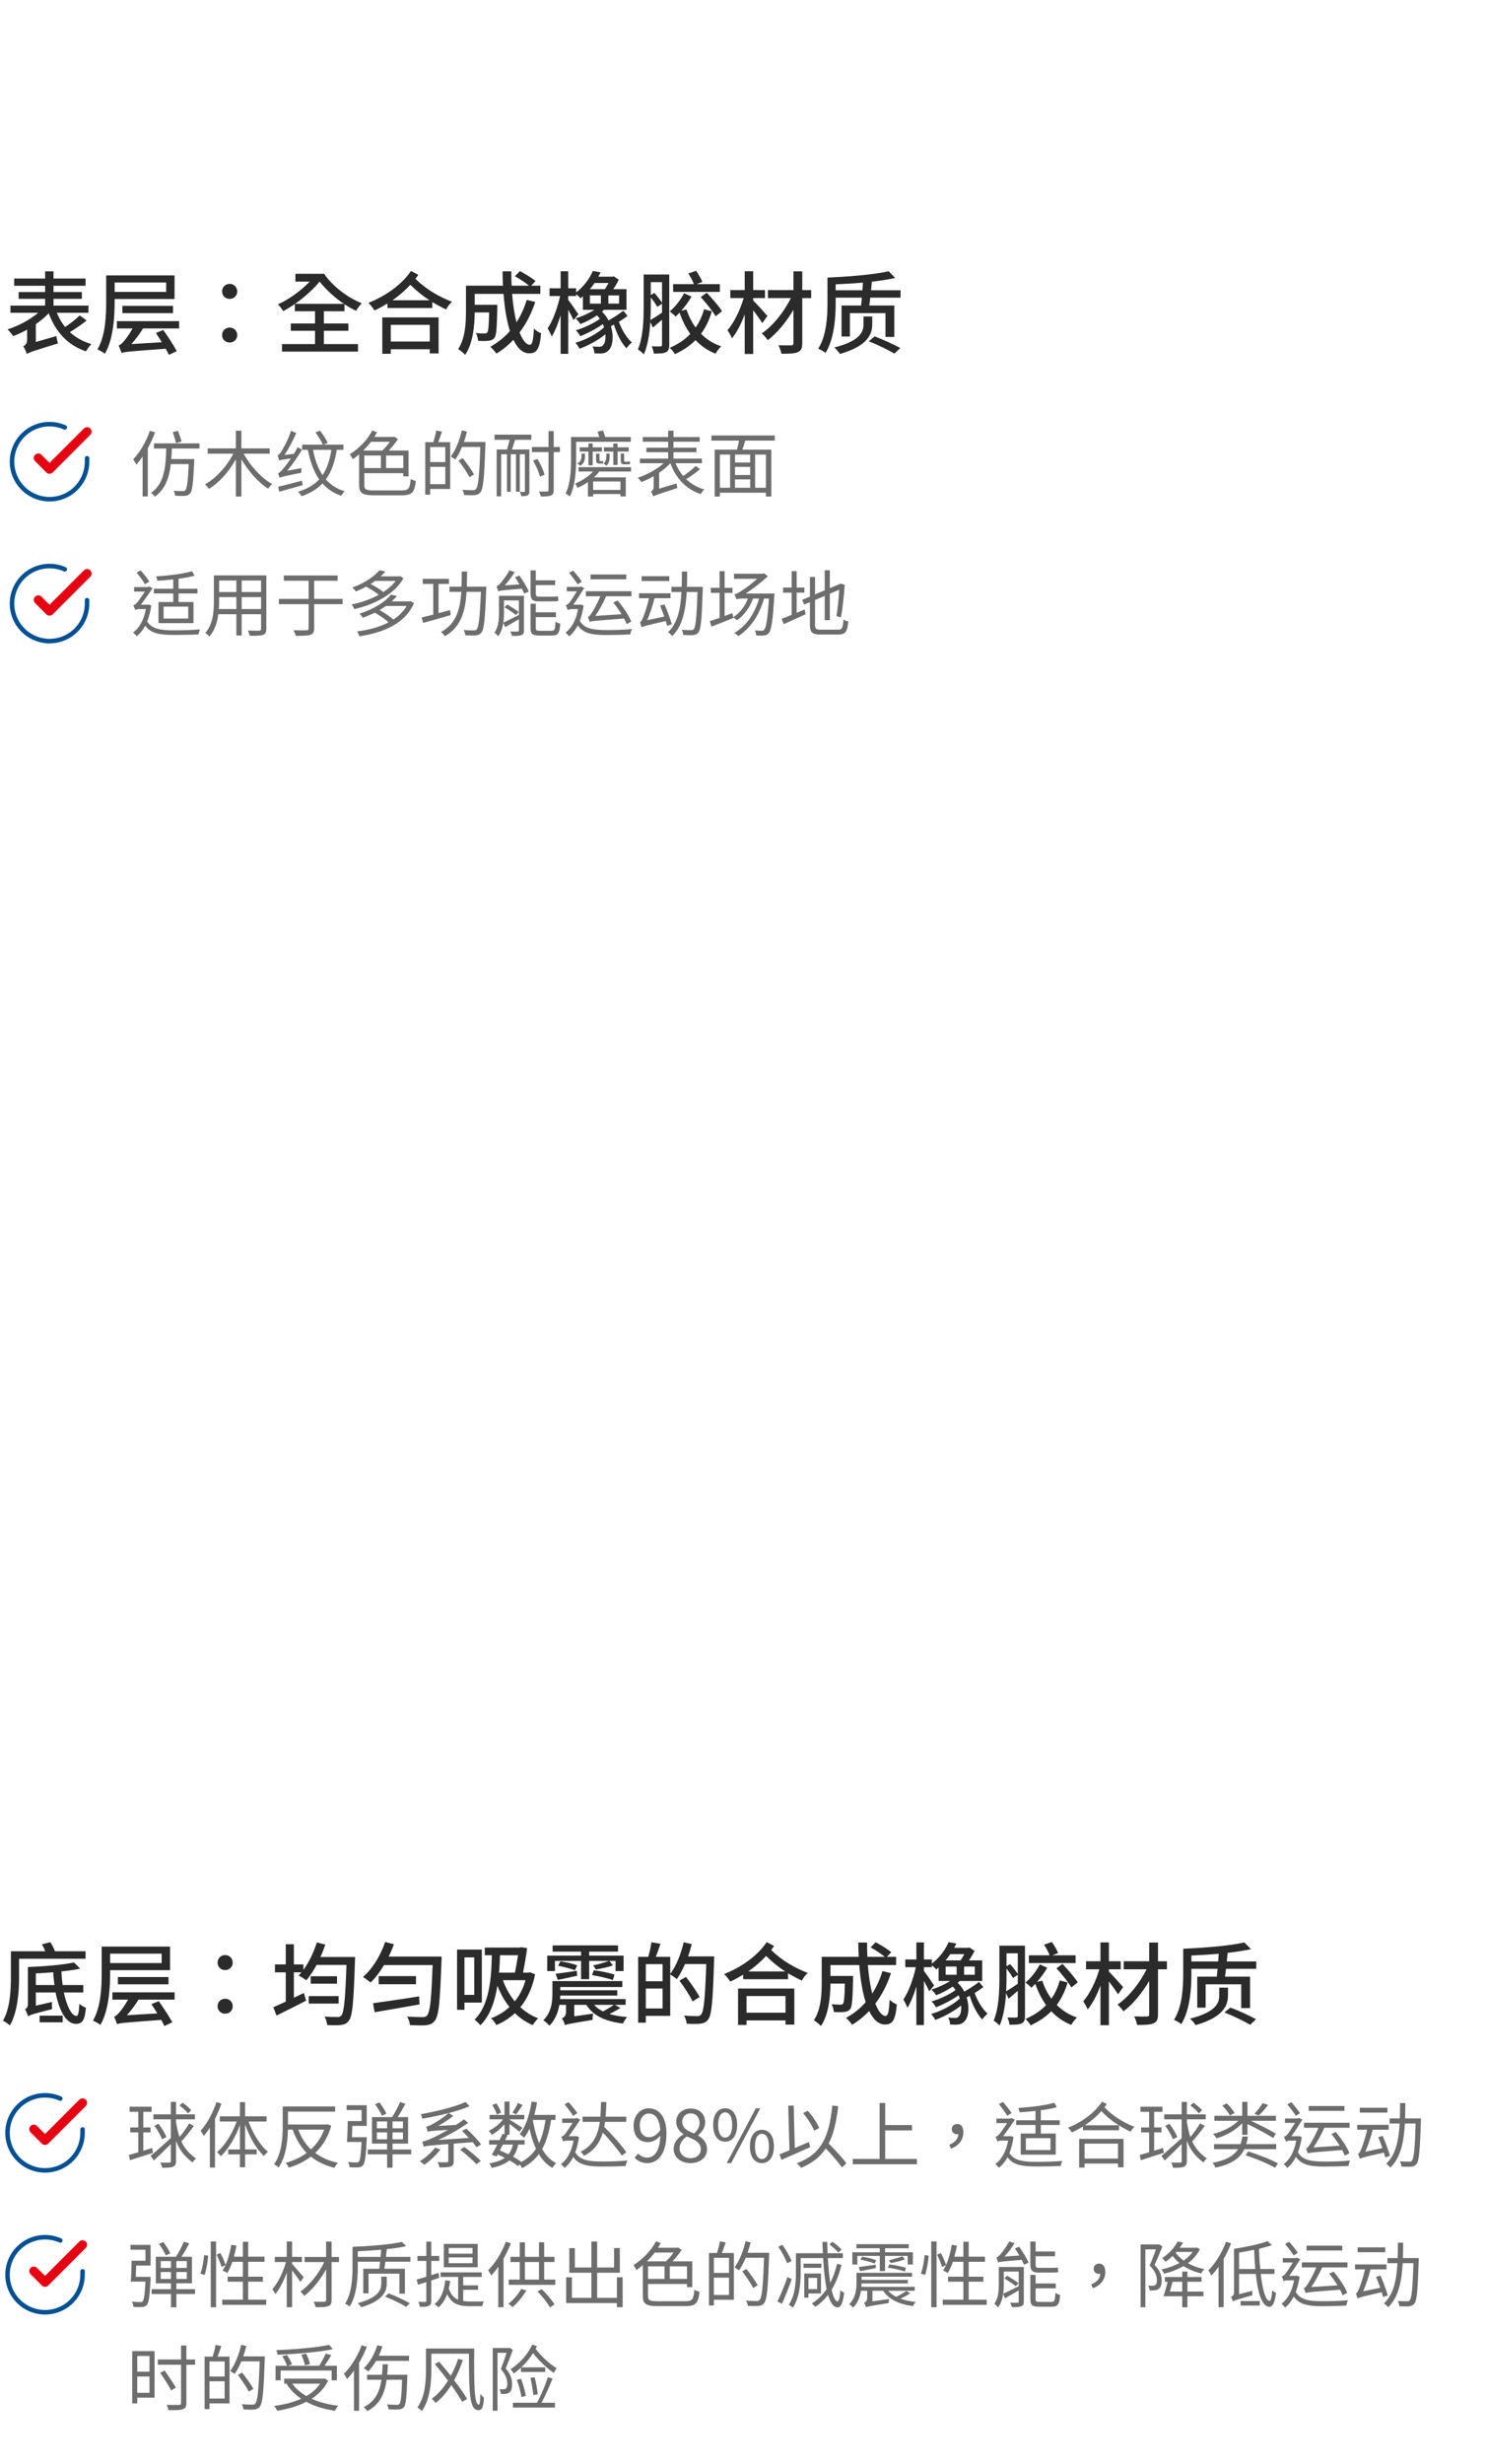 <svg width="330" height="547" viewBox="0 0 330 547" fill="none" xmlns="http://www.w3.org/2000/svg">
<path d="M17.7 70.02L19.24 71.16C18.1 72.06 16.72 73 15.52 73.74C16.82 74.92 18.4 75.84 20.3 76.38C19.9 76.78 19.36 77.5 19.1 78C15 76.62 12.36 73.68 10.82 69.54C10.02 70.4 9.02 71.22 7.96 71.96V75.92L12.54 74.6C12.58 75.1 12.74 75.84 12.86 76.24C7.28 77.96 6.48 78.22 5.96 78.58C5.82 78.1 5.46 77.28 5.16 76.9C5.52 76.72 6.02 76.3 6.02 75.48V73.18C4.98 73.76 3.94 74.24 2.92 74.62C2.64 74.18 2.1 73.5 1.68 73.12C4.06 72.38 6.66 70.98 8.48 69.44H2.32V67.84H10.02V66.34H4.14V64.84H10.02V63.44H3.14V61.84H10.02V60.24H11.88V61.84H19V63.44H11.88V64.84H18.18V66.34H11.88V67.84H19.64V69.44H12.62C13.1 70.6 13.7 71.66 14.46 72.6C15.6 71.84 16.9 70.84 17.7 70.02ZM36.9 62.72H25.46V64.8H36.9V62.72ZM38.76 66.38H25.46V66.94C25.46 70.32 25.18 75.28 23.3 78.52C22.96 78.24 22.1 77.76 21.64 77.58C23.44 74.5 23.58 70.08 23.58 66.96V61.14H38.76V66.38ZM38.42 69.52H27.18V67.9H38.42V69.52ZM39.78 72.92H31.76C31 74.16 30.08 75.38 29.18 76.38L35.94 75.98C35.48 75.26 35.04 74.54 34.62 73.92L36.26 73.26C37.3 74.72 38.62 76.76 39.26 77.94L37.52 78.78C37.34 78.38 37.08 77.94 36.8 77.42C28.68 78.02 27.7 78.1 27 78.36C26.88 78 26.56 77.16 26.34 76.68C26.7 76.6 27.06 76.28 27.46 75.8C27.82 75.44 28.7 74.26 29.44 72.92H25.96V71.3H39.78V72.92ZM51 66.36C50.08 66.36 49.32 65.68 49.32 64.7C49.32 63.72 50.08 63.02 51 63.02C51.92 63.02 52.68 63.72 52.68 64.7C52.68 65.68 51.92 66.36 51 66.36ZM51 76.04C50.08 76.04 49.32 75.36 49.32 74.4C49.32 73.4 50.08 72.72 51 72.72C51.92 72.72 52.68 73.4 52.68 74.4C52.68 75.36 51.92 76.04 51 76.04ZM70.98 62.52C69.54 64.26 67.54 66.04 65.52 67.46H76.38C74.32 66.08 72.4 64.3 70.98 62.52ZM71.92 73.44V76.38H79.5V78.06H62.62V76.38H69.96V73.44H64.58V71.82H69.96V69.1H65.48V67.48C64.6 68.1 63.72 68.64 62.88 69.08C62.62 68.6 62.14 67.96 61.72 67.56C64.1 66.52 66.84 64.54 68.78 62.52H65.6V60.78H71.98C73.76 63.44 77.1 66.04 80.34 67.32C79.96 67.7 79.36 68.48 79.08 69C78.22 68.6 77.34 68.1 76.5 67.54V69.1H71.92V71.82H77.36V73.44H71.92ZM95.44 72.12H86.78V75.82H95.44V72.12ZM84.9 78.54V70.46H97.4V78.46H95.44V77.54H86.78V78.54H84.9ZM87.16 66.66H95.38C93.92 65.72 92.54 64.62 91.12 63.22C89.96 64.5 88.6 65.66 87.16 66.66ZM91.26 60.16L92.9 61C92.7 61.3 92.5 61.6 92.26 61.9C94.7 64.3 97.42 65.82 100.38 67C99.88 67.44 99.34 68.12 99.08 68.7C98.02 68.2 97 67.66 96 67.06V68.38H86.04V67.38C85.1 67.94 84.14 68.48 83.16 68.92C82.84 68.4 82.32 67.7 81.8 67.24C85.52 65.78 89.2 63.24 91.26 60.16ZM116.98 66.58L118.86 67.04C118.02 69.62 116.84 71.88 115.38 73.8C116.06 75.5 116.84 76.54 117.68 76.54C118.2 76.54 118.44 75.52 118.56 72.94C119 73.38 119.66 73.8 120.16 73.98C119.86 77.5 119.18 78.44 117.54 78.44C116.08 78.44 114.92 77.32 114.02 75.44C112.88 76.64 111.62 77.66 110.24 78.5C109.96 78.1 109.3 77.32 108.88 76.98C110.54 76.06 112.02 74.9 113.24 73.48C112.52 71.22 112.06 68.36 111.82 65.24H105.42V67.66H110.44V68.38C110.34 72.72 110.24 74.44 109.82 75C109.46 75.42 109.08 75.58 108.54 75.64C108.04 75.72 107.14 75.72 106.18 75.68C106.14 75.14 105.96 74.42 105.68 73.94C106.5 74.02 107.28 74.04 107.6 74.04C107.88 74.04 108.08 73.98 108.22 73.8C108.44 73.52 108.56 72.38 108.62 69.36H105.42C105.4 72.2 105.06 76.2 103.3 78.78C102.98 78.4 102.16 77.74 101.74 77.5C103.34 75.1 103.48 71.66 103.48 69.08V63.42H111.7C111.64 62.38 111.6 61.3 111.6 60.24H113.56C113.54 61.32 113.56 62.38 113.62 63.42H117.48C116.7 62.76 115.4 61.9 114.34 61.32L115.46 60.18C116.64 60.8 118.14 61.72 118.92 62.4L117.96 63.42H120V65.24H113.72C113.92 67.62 114.24 69.78 114.7 71.56C115.66 70.08 116.4 68.42 116.98 66.58ZM131 65.58V67.4H133.44V65.58H131ZM135.14 62.82H132.04C131.72 63.28 131.38 63.76 130.98 64.2H134.32C134.62 63.78 134.9 63.28 135.14 62.82ZM137.48 67.4V65.58H135.1V67.4H137.48ZM138.42 68.98L139.36 70.14C138.78 70.58 138.12 71.04 137.44 71.44C138.08 73.22 139.18 75.06 140.32 76.02C139.92 76.32 139.42 76.9 139.12 77.32C138 76.16 136.96 74.1 136.34 72.06C136.1 72.2 135.88 72.3 135.66 72.42C136.38 74.66 136.06 76.94 135.16 77.76C134.64 78.3 134.12 78.46 133.34 78.48C132.96 78.48 132.5 78.46 132 78.44C131.98 78.02 131.84 77.34 131.56 76.9C132.14 76.96 132.66 76.98 133 76.98C133.4 76.98 133.7 76.94 133.94 76.6C134.32 76.26 134.54 75.34 134.44 74.22C132.82 75.52 130.6 76.74 128.7 77.42C128.5 77.02 128.1 76.46 127.78 76.1C129.98 75.5 132.7 74.06 134.14 72.66C134.06 72.42 133.98 72.18 133.86 71.96C132.44 72.98 130.42 74.02 128.86 74.64C128.66 74.24 128.24 73.66 127.88 73.32C129.62 72.82 131.88 71.78 133.22 70.78C133.02 70.5 132.8 70.24 132.58 70.02C131.4 70.8 130.04 71.52 128.9 71.94C128.66 71.56 128.18 71 127.82 70.68C129.18 70.28 130.78 69.56 132 68.78H129.44V65.78C129.26 65.94 129.08 66.1 128.9 66.24C128.7 65.92 128.3 65.58 127.94 65.3V65.72H126.18V66.56C126.72 67.24 128.1 69.24 128.44 69.78L127.36 71.06C127.12 70.52 126.66 69.6 126.18 68.76V78.56H124.5V69.98C123.94 71.86 123.24 73.6 122.52 74.72C122.32 74.2 121.92 73.38 121.6 72.88C122.76 71.3 123.82 68.3 124.38 65.72H122.04V64H124.5V60.22H126.18V64H127.94V64.92C129.78 63.52 131 61.68 131.66 60.16L133.38 60.46C133.22 60.78 133.06 61.1 132.88 61.42H136L136.28 61.34L137.42 62.1C137.1 62.76 136.66 63.52 136.18 64.2H139.12V68.78H134.14C133.98 68.92 133.84 69.06 133.68 69.2C134.3 69.76 134.78 70.44 135.14 71.14C136.24 70.52 137.58 69.66 138.42 68.98ZM159.86 63.08V64.8H149.48V63.08H154.1C153.86 62.4 153.32 61.44 152.86 60.72L154.58 60.12C155.12 60.88 155.72 61.9 155.98 62.58L154.7 63.08H159.86ZM155.62 65.96L156.94 64.98C158.12 66.24 159.64 67.96 160.34 69.08L158.92 70.22C158.28 69.08 156.82 67.28 155.62 65.96ZM144.52 66.04V68.02C144.52 68.92 144.5 69.98 144.44 71.06C145.14 70.66 146.06 70.06 147.02 69.4V67.42L145.96 68.12C145.66 67.56 145.08 66.74 144.52 66.04ZM147.02 62.64H144.52V65.5L145.32 65.04C145.94 65.72 146.62 66.6 147.02 67.22V62.64ZM148.62 60.94V76.54C148.62 77.4 148.44 77.92 147.92 78.18C147.36 78.46 146.52 78.5 145.2 78.5C145.14 78.06 144.94 77.3 144.72 76.88C145.58 76.92 146.4 76.9 146.68 76.9C146.94 76.88 147.02 76.8 147.02 76.52V70.98C146.34 71.56 145.64 72.14 144.98 72.72L144.42 71.48C144.26 73.96 143.88 76.66 142.98 78.68C142.7 78.34 142.02 77.78 141.66 77.58C142.84 74.82 142.94 70.9 142.94 68.02V60.94H148.62ZM156.34 68.66L158.08 69.1C157.54 71 156.74 72.66 155.68 74.1C156.92 75.34 158.4 76.3 160.16 76.88C159.76 77.26 159.18 78 158.9 78.52C157.16 77.84 155.7 76.82 154.46 75.5C153.2 76.78 151.68 77.8 149.88 78.62C149.66 78.2 149.1 77.52 148.72 77.22C150.54 76.42 152.08 75.42 153.3 74.14C152.32 72.76 151.52 71.18 150.92 69.42C150.62 69.72 150.32 70.02 150.04 70.28C149.74 69.92 149.12 69.42 148.72 69.14C149.98 68.12 151.2 66.48 151.92 65.1L153.56 65.84C152.96 66.92 152.14 68.02 151.3 68.98L152.44 68.7C152.94 70.16 153.6 71.52 154.48 72.7C155.32 71.52 155.94 70.16 156.34 68.66ZM170.42 70.14L169.28 71.74C168.86 71.04 168.02 69.86 167.26 68.88V78.58H165.38V69.8C164.6 71.9 163.6 73.86 162.54 75.1C162.34 74.56 161.88 73.78 161.56 73.3C163 71.66 164.4 68.78 165.14 66.18H162.18V64.4H165.38V60.22H167.26V64.4H169.88V66.18H167.26V66.7C168.04 67.46 169.96 69.6 170.42 70.14ZM180.14 64.4V66.18H178.16V76.18C178.16 77.36 177.88 77.88 177.16 78.18C176.44 78.5 175.24 78.54 173.54 78.54C173.44 78.02 173.14 77.16 172.88 76.64C174.08 76.68 175.34 76.68 175.7 76.66C176.06 76.66 176.2 76.54 176.2 76.18V68.78C174.66 71.42 172.56 73.96 170.5 75.52C170.18 75.06 169.62 74.38 169.16 74.02C171.62 72.38 174.14 69.22 175.62 66.18H170.54V64.4H176.2V60.24H178.16V64.4H180.14ZM193.7 70.26V71.98C193.7 73.98 192.94 76.74 186.52 78.58C186.26 78.16 185.72 77.5 185.26 77.14C191.36 75.62 191.76 73.4 191.76 71.96V70.26H193.7ZM192.92 75.78L194.22 74.68C196.14 75.38 198.54 76.52 199.94 77.26L198.62 78.5C197.28 77.7 194.86 76.5 192.92 75.78ZM185.58 64.44H191.52C191.56 63.84 191.6 63.28 191.64 62.74C189.62 62.92 187.54 63.04 185.58 63.12V64.44ZM193.44 64.44H199.98V66.08H193.26C193.2 66.72 193.12 67.3 193.04 67.82H198.6V74.8H196.64V69.52H188.74V74.7H186.88V67.82H191.22C191.28 67.3 191.34 66.72 191.4 66.08H185.58V67.18C185.58 70.44 185.28 75.22 183.32 78.36C182.98 78.04 182.18 77.58 181.7 77.42C183.58 74.46 183.76 70.2 183.76 67.18V61.62C188.52 61.42 194.16 60.96 197.34 60.22L198.82 61.72C197.3 62.04 195.52 62.32 193.62 62.54C193.56 63.14 193.5 63.78 193.44 64.44Z" fill="#2B2B2B"/>
<path d="M19.334 101.732V102.498C19.333 104.295 18.751 106.044 17.675 107.483C16.599 108.922 15.086 109.975 13.363 110.485C11.64 110.994 9.798 110.933 8.112 110.31C6.427 109.688 4.988 108.537 4.009 107.029C3.031 105.522 2.567 103.738 2.685 101.945C2.803 100.152 3.498 98.445 4.666 97.079C5.833 95.713 7.411 94.761 9.164 94.365C10.917 93.969 12.751 94.15 14.392 94.882" stroke="#005094" stroke-linecap="round" stroke-linejoin="round"/>
<path d="M19.333 95.832L11 104.174L8.5 101.674" stroke="#E60012" stroke-width="2" stroke-linecap="round" stroke-linejoin="round"/>
<path d="M40.328 98.024L39.096 98.36C38.952 97.736 38.632 96.696 38.36 95.912L39.528 95.656C39.816 96.408 40.168 97.416 40.328 98.024ZM33.288 95.64L34.44 95.976C33.992 97.192 33.448 98.376 32.824 99.512V110.2H31.672V101.368C31.224 102.024 30.744 102.632 30.28 103.16C30.152 102.872 29.784 102.264 29.576 101.976C31.064 100.44 32.456 98.04 33.288 95.64ZM44.296 99.576H38.168C38.136 100.376 38.104 101.144 38.04 101.912H43.144C43.144 101.912 43.144 102.296 43.128 102.456C42.904 107.272 42.712 108.968 42.216 109.544C41.912 109.912 41.56 110.024 41.064 110.072C40.6 110.12 39.752 110.088 38.904 110.056C38.872 109.72 38.744 109.256 38.552 108.952C39.416 109.016 40.248 109.032 40.552 109.032C40.856 109.032 41.016 109 41.16 108.824C41.512 108.472 41.736 106.952 41.912 103.032H37.928C37.592 105.976 36.728 108.6 34.408 110.248C34.216 109.976 33.832 109.592 33.528 109.432C36.536 107.368 36.824 103.512 36.92 99.576H34.2V98.424H44.296V99.576ZM59.896 100.712H54.12C55.56 103.416 58.056 106.136 60.456 107.464C60.168 107.704 59.752 108.152 59.544 108.488C57.368 107.112 55.16 104.616 53.608 101.96V110.232H52.376V101.976C50.856 104.696 48.664 107.16 46.408 108.52C46.184 108.216 45.784 107.768 45.512 107.528C47.96 106.2 50.408 103.48 51.816 100.712H46.12V99.544H52.376V95.624H53.608V99.544H59.896V100.712ZM63.768 104.504L66.936 103.928C66.904 104.232 66.904 104.696 66.92 104.952C62.952 105.736 62.408 105.88 62.088 106.088C62.04 105.848 61.88 105.336 61.752 105.048C62.056 104.968 62.44 104.6 62.888 104.04C63.192 103.72 63.88 102.84 64.6 101.768C62.616 102.04 62.232 102.136 62.008 102.248C61.96 101.992 61.768 101.432 61.624 101.112C61.912 101.064 62.184 100.696 62.52 100.152C62.872 99.624 64.024 97.544 64.648 95.624L65.784 96.136C65.064 97.816 64.136 99.592 63.176 101L65.256 100.76C65.56 100.264 65.864 99.768 66.104 99.272L67.064 99.832C66.072 101.496 64.936 103.144 63.768 104.504ZM67.048 106.712L67.208 107.704C65.352 108.216 63.464 108.776 62.008 109.16L61.784 108.056C63.096 107.752 65.096 107.24 67.048 106.712ZM73.592 99.864H69.512C69.928 102.056 70.616 103.96 71.624 105.48C72.616 104.024 73.224 102.184 73.592 99.864ZM76.264 99.864H74.792C74.344 102.632 73.592 104.776 72.36 106.424C73.432 107.624 74.792 108.536 76.536 109.064C76.28 109.304 75.96 109.736 75.768 110.056C74.04 109.464 72.68 108.536 71.608 107.32C70.456 108.552 68.936 109.464 66.984 110.168C66.824 109.912 66.456 109.416 66.2 109.16C68.248 108.536 69.752 107.656 70.888 106.424C69.672 104.696 68.904 102.504 68.36 99.864H67.096V98.712H71.704C71.4 97.976 70.696 96.84 70.056 95.992L71.064 95.608C71.72 96.44 72.456 97.576 72.776 98.312L71.832 98.712H76.264V99.864ZM86.568 98.072H82.392C81.88 98.76 81.272 99.416 80.664 100.024H84.888C85.48 99.48 86.104 98.744 86.568 98.072ZM89.56 103.912V101.128H85.736V103.912H89.56ZM80.904 101.128V103.912H84.584V101.128H80.904ZM82.968 108.872H89.192C90.776 108.872 91.016 108.424 91.208 106.328C91.512 106.52 91.992 106.696 92.344 106.76C92.072 109.24 91.592 109.96 89.192 109.96H83.048C80.536 109.96 79.752 109.512 79.752 107.672V100.856C79.288 101.272 78.808 101.624 78.328 101.96C78.232 101.688 77.88 101.112 77.688 100.84C79.624 99.656 81.576 97.704 82.68 95.56L83.736 95.96C83.544 96.312 83.352 96.648 83.144 97H87.352L87.592 96.936L88.376 97.496C87.816 98.344 87.08 99.256 86.328 100.024H90.728V105.752H89.56V105.048H80.904V107.688C80.904 108.632 81.24 108.872 82.968 108.872ZM98.888 102.584V99.24H95.528V102.584H98.888ZM95.528 107.48H98.888V103.64H95.528V107.48ZM96.872 95.576L98.152 95.816C97.88 96.6 97.592 97.48 97.32 98.168H99.976V108.552H95.528V109.816H94.44V98.168H96.232C96.472 97.4 96.76 96.328 96.872 95.576ZM107.8 98.12V98.728C107.544 106.024 107.336 108.488 106.696 109.272C106.344 109.72 105.976 109.864 105.432 109.912C104.872 109.976 103.96 109.944 103.064 109.896C103.032 109.544 102.888 109.064 102.664 108.728C103.704 108.824 104.664 108.824 105.032 108.824C105.352 108.824 105.528 108.792 105.688 108.584C106.216 108.024 106.456 105.592 106.664 99.224H102.6C102.152 100.296 101.656 101.272 101.096 102.024C100.888 101.832 100.376 101.512 100.12 101.352C101.192 99.944 102.056 97.736 102.568 95.544L103.704 95.816C103.512 96.6 103.288 97.368 103.016 98.12H107.8ZM105.272 105.32L104.264 105.944C103.784 104.984 102.712 103.4 101.832 102.248L102.76 101.704C103.656 102.84 104.76 104.376 105.272 105.32ZM109.832 97.64V96.488H117.992V97.64H114.376C114.152 98.376 113.912 99.144 113.688 99.784H117.56V109.016C117.56 109.512 117.48 109.8 117.16 109.96C116.856 110.12 116.408 110.152 115.752 110.152C115.72 109.88 115.576 109.464 115.432 109.192C115.864 109.208 116.264 109.208 116.376 109.208C116.52 109.192 116.568 109.16 116.568 109.016V100.84H115.432V109.176H114.584V100.84H113.416V109.176H112.584V100.84H111.288V110.184H110.296V99.784H112.6C112.808 99.144 113 98.36 113.176 97.64H109.832ZM124.344 99.24V100.36H122.968V108.776C122.968 109.48 122.792 109.8 122.376 109.992C121.928 110.184 121.256 110.232 120.104 110.216C120.056 109.912 119.864 109.416 119.704 109.112C120.536 109.128 121.272 109.128 121.48 109.112C121.736 109.112 121.816 109.032 121.816 108.776V100.36H118.12V99.24H121.816V95.704H122.968V99.24H124.344ZM120.936 105.416L119.88 105.8C119.688 104.84 119.048 103.368 118.376 102.248L119.336 101.896C120.056 103 120.712 104.456 120.936 105.416ZM127.944 98.072V101.944C127.944 104.344 127.752 107.864 126.552 110.216C126.36 110.024 125.848 109.688 125.608 109.544C126.712 107.32 126.808 104.2 126.808 101.944V97.016H133.08C132.968 96.616 132.84 96.184 132.712 95.816L133.912 95.576C134.088 95.992 134.264 96.568 134.408 97.016H140.088V98.072H127.944ZM137.144 103.208H136.2V100.248H134.12V99.304H136.2V98.456H137.144V99.304H139.624V100.248H137.144V103.208ZM135.384 100.696V101.32C135.384 102.04 135.272 102.824 134.664 103.416C134.52 103.256 134.216 103 134.024 102.888C134.552 102.52 134.648 101.816 134.648 101.272V100.696H135.384ZM139.336 103.08H138.632C137.96 103.08 137.848 102.792 137.848 102.12V100.68H138.6V102.12C138.6 102.424 138.632 102.504 138.808 102.504H139.304C139.448 102.504 139.752 102.488 139.896 102.44C139.896 102.616 139.912 102.84 139.928 103.032C139.816 103.064 139.56 103.08 139.336 103.08ZM131.624 103.304H130.68V100.248H128.744V99.304H130.68V98.44H131.624V99.304H133.672V100.248H131.624V103.304ZM129.896 100.696V101.32C129.896 102.056 129.752 102.872 128.84 103.432C128.712 103.256 128.392 103 128.2 102.888C129.016 102.52 129.128 101.832 129.128 101.304V100.696H129.896ZM133.448 102.92H133.096C132.504 102.92 132.376 102.648 132.376 101.992V100.728H133.128V102.008C133.128 102.28 133.144 102.36 133.288 102.36H133.432C133.528 102.36 133.768 102.344 133.912 102.312C133.928 102.472 133.944 102.696 133.96 102.872C133.832 102.92 133.608 102.92 133.448 102.92ZM137.784 108.76V106.888H131.72V108.76H137.784ZM140.136 104.68H133.08C132.744 105.128 132.344 105.576 131.896 105.976H138.968V110.2H137.784V109.672H131.72V110.216H130.568V107.032C129.832 107.528 129.064 107.96 128.248 108.296C128.136 108.04 127.896 107.592 127.72 107.352C129.208 106.76 130.744 105.752 131.688 104.68H128.472V103.704H140.136V104.68ZM154.488 103.464L155.464 104.152C154.552 104.936 153.384 105.752 152.376 106.376C153.48 107.416 154.808 108.2 156.392 108.664C156.136 108.904 155.784 109.368 155.608 109.688C152.328 108.584 150.088 106.184 148.872 102.84C148.184 103.592 147.32 104.312 146.376 104.952V108.488L150.248 107.32C150.28 107.64 150.376 108.104 150.44 108.344C146.008 109.768 145.432 109.96 145.064 110.216C144.984 109.912 144.744 109.4 144.552 109.128C144.808 109 145.16 108.712 145.16 108.088V105.72C144.248 106.248 143.288 106.68 142.408 107.016C142.248 106.728 141.896 106.296 141.64 106.056C143.624 105.432 145.88 104.184 147.384 102.84H142.104V101.816H148.376V100.392H143.544V99.4H148.376V98.056H142.728V97.032H148.376V95.608H149.56V97.032H155.384V98.056H149.56V99.4H154.664V100.392H149.56V101.816H155.88V102.84H150.024C150.456 103.896 151.016 104.84 151.72 105.672C152.68 105.016 153.8 104.136 154.488 103.464ZM170.088 108.28V100.92H167.688V108.28H170.088ZM159.864 100.92V108.28H162.136V100.92H159.864ZM166.6 102.68V100.92H163.224V102.68H166.6ZM163.224 106.424V108.28H166.6V106.424H163.224ZM166.6 105.448V103.656H163.224V105.448H166.6ZM172.056 97.816H165.496C165.304 98.488 165.08 99.208 164.872 99.816H171.288V110.232H170.088V109.384H159.864V110.232H158.712V99.816H163.656C163.832 99.208 163.992 98.472 164.12 97.816H157.992V96.68H172.056V97.816Z" fill="#6D6D6D"/>
<path d="M19.334 133.232V133.998C19.333 135.795 18.751 137.544 17.675 138.983C16.599 140.422 15.086 141.475 13.363 141.985C11.64 142.494 9.798 142.433 8.112 141.81C6.427 141.188 4.988 140.037 4.009 138.529C3.031 137.022 2.567 135.238 2.685 133.445C2.803 131.652 3.498 129.945 4.666 128.579C5.833 127.213 7.411 126.261 9.164 125.865C10.917 125.469 12.751 125.65 14.392 126.382" stroke="#005094" stroke-linecap="round" stroke-linejoin="round"/>
<path d="M19.333 127.332L11 135.674L8.5 133.174" stroke="#E60012" stroke-width="2" stroke-linecap="round" stroke-linejoin="round"/>
<path d="M41.8 137.312V134.672H36.328V137.312H41.8ZM38.472 133.648V131.744H34.184V130.704H38.472V128.624C37.288 128.768 36.056 128.864 34.952 128.928C34.904 128.64 34.792 128.24 34.664 127.968C37.4 127.776 40.76 127.392 42.648 126.816L43.208 127.792C42.248 128.08 41 128.304 39.656 128.48V130.704H43.848V131.744H39.656V133.648H42.968V138.336H35.192V133.648H38.472ZM33.16 129.088L32.216 129.712C31.816 129.04 31 127.92 30.344 127.12L31.24 126.624C31.928 127.408 32.744 128.432 33.16 129.088ZM33.064 134.208L33.592 134.432C33.4 135.776 33.096 136.96 32.68 137.968C33.736 139.68 35.768 139.936 38.776 139.936C40.456 139.936 42.808 139.872 44.456 139.728C44.264 139.984 44.136 140.512 44.072 140.832C42.568 140.928 40.536 140.96 38.776 140.96C35.528 140.96 33.512 140.656 32.264 138.912C31.72 139.904 31.08 140.672 30.344 141.248C30.184 141.008 29.8 140.592 29.56 140.432C30.92 139.424 31.928 137.68 32.408 135.216H30.936C30.568 135.216 30.136 135.312 30.04 135.44C29.96 135.152 29.72 134.608 29.592 134.368C29.832 134.288 30.088 134.192 30.344 133.888C30.68 133.536 31.544 132.304 32.184 131.328H29.784V130.336H32.792L33.112 130.208L33.896 130.56C33.256 131.488 32.136 133.152 31.288 134.24H32.856L33.064 134.208ZM53.672 135.216H57.976V132.56H53.672V135.216ZM48.6 135.216H52.488V132.56H48.664V133.504C48.664 134.032 48.648 134.624 48.6 135.216ZM52.488 128.88H48.664V131.44H52.488V128.88ZM57.976 131.44V128.88H53.672V131.44H57.976ZM59.144 127.744V139.616C59.144 140.384 58.936 140.736 58.424 140.944C57.88 141.136 56.952 141.152 55.448 141.136C55.4 140.816 55.208 140.304 55.048 139.984C56.168 140.032 57.256 140.016 57.544 140.016C57.864 140 57.976 139.904 57.976 139.6V136.352H53.672V141.072H52.488V136.352H48.488C48.248 138.128 47.704 139.952 46.488 141.312C46.312 141.072 45.832 140.672 45.576 140.528C47.336 138.544 47.496 135.728 47.496 133.504V127.744H59.144ZM76.088 132.96V134.128H69.768V139.488C69.768 140.352 69.528 140.736 68.936 140.928C68.344 141.136 67.304 141.152 65.688 141.152C65.608 140.816 65.368 140.256 65.176 139.92C66.488 139.952 67.704 139.952 68.072 139.936C68.408 139.92 68.536 139.824 68.536 139.488V134.128H61.928V132.96H68.536V128.928H63.032V127.76H74.968V128.928H69.768V132.96H76.088ZM87.88 128.96H83.304C82.984 129.2 82.648 129.424 82.296 129.648C83.336 130.176 84.472 130.864 85.128 131.44C86.216 130.72 87.176 129.888 87.88 128.96ZM88.84 127.888L89.592 128.368C87.544 132.064 82.856 134.304 78.664 135.216C78.552 134.896 78.312 134.432 78.088 134.176C80.088 133.808 82.248 133.072 84.104 132.048C83.416 131.456 82.296 130.752 81.304 130.24C80.6 130.624 79.848 130.976 79.032 131.312C78.856 131.024 78.472 130.624 78.216 130.432C81.08 129.424 83.16 127.92 84.264 126.592L85.592 126.88C85.272 127.248 84.92 127.6 84.536 127.952H88.632L88.84 127.888ZM90.296 134.528H85.704C85.272 134.848 84.792 135.136 84.296 135.44C85.4 136.048 86.632 136.88 87.352 137.536C88.568 136.736 89.592 135.744 90.296 134.528ZM91.176 133.456L91.944 133.888C89.944 138.512 84.984 140.496 79.816 141.248C79.72 140.944 79.48 140.432 79.288 140.176C81.784 139.872 84.248 139.232 86.296 138.16C85.544 137.472 84.328 136.608 83.224 136.016C82.408 136.416 81.512 136.8 80.552 137.136C80.408 136.88 80.072 136.448 79.832 136.24C83.176 135.184 85.592 133.536 86.84 132.016L88.152 132.32C87.8 132.72 87.416 133.12 86.984 133.504H90.952L91.176 133.456ZM99.944 135.44L100.088 136.544C97.928 137.184 95.64 137.824 93.96 138.288L93.656 137.072C94.36 136.912 95.24 136.688 96.216 136.448V129.632H93.88V128.496H99.704V129.632H97.384V136.128C98.216 135.904 99.096 135.664 99.944 135.44ZM103.672 130.24H107.992C107.992 130.24 107.992 130.688 107.976 130.848C107.72 137.408 107.512 139.696 106.904 140.432C106.552 140.864 106.232 140.992 105.672 141.056C105.16 141.104 104.216 141.088 103.32 141.024C103.304 140.688 103.16 140.192 102.952 139.856C103.928 139.952 104.84 139.952 105.192 139.952C105.496 139.952 105.688 139.904 105.864 139.712C106.312 139.2 106.568 137.056 106.808 131.392H103.608C103.352 135.632 102.424 139.2 98.776 141.248C98.616 140.944 98.216 140.512 97.928 140.304C101.32 138.496 102.2 135.264 102.44 131.392H99.816V130.24H102.488C102.52 129.168 102.536 128.048 102.536 126.88H103.72C103.72 128.032 103.704 129.152 103.672 130.24ZM122.6 133.504H119.608C118.2 133.504 117.816 133.008 117.816 131.664V126.624H118.984V128.832H123.288V129.888H118.984V131.696C118.984 132.272 119.112 132.464 119.624 132.464H122.568C122.952 132.464 123.592 132.448 123.896 132.368C123.928 132.688 123.976 133.136 124.024 133.408C123.752 133.472 123.176 133.504 122.6 133.504ZM112.04 134.8L112.664 134.208C113.512 134.704 114.632 135.424 115.208 135.872L114.568 136.528C114.008 136.064 112.904 135.328 112.04 134.8ZM111.912 133.296V136.192C111.912 136.8 111.88 137.504 111.784 138.208C112.68 137.808 113.944 137.168 115.224 136.528V133.296H111.912ZM116.36 132.272V139.936C116.36 140.544 116.232 140.816 115.8 140.992C115.4 141.168 114.696 141.184 113.704 141.184C113.64 140.88 113.48 140.48 113.32 140.192C114.088 140.224 114.744 140.208 114.952 140.208C115.176 140.208 115.224 140.144 115.224 139.936V137.472C114.168 138.096 113.08 138.72 112.184 139.232L111.768 138.272C111.608 139.328 111.288 140.432 110.616 141.264C110.456 141.008 110.04 140.592 109.8 140.432C110.712 139.216 110.808 137.536 110.808 136.176V132.272H116.36ZM114.376 128.144L115.336 127.776C116.12 128.864 117.032 130.368 117.432 131.312L116.408 131.776C116.28 131.456 116.104 131.088 115.896 130.688C111.56 131.04 111 131.104 110.632 131.28C110.568 131.04 110.392 130.448 110.248 130.16C110.504 130.112 110.776 129.872 111.096 129.536C111.4 129.2 112.456 127.904 113.128 126.608L114.312 127.008C113.64 128.048 112.872 129.12 112.088 129.952L115.368 129.728C115.048 129.184 114.712 128.64 114.376 128.144ZM119.88 140.032H122.504C123.176 140.032 123.288 139.728 123.368 138.016C123.64 138.208 124.104 138.384 124.424 138.464C124.28 140.544 123.928 141.088 122.6 141.088H119.768C118.216 141.088 117.816 140.72 117.816 139.408V134.032H118.984V135.936H123.464V137.008H118.984V139.408C118.984 139.936 119.128 140.032 119.88 140.032ZM139.08 127.536V128.608H131.144V127.536H139.08ZM140.184 138L139.16 138.56C139.032 138.192 138.824 137.776 138.584 137.312C132.12 137.808 131.4 137.872 130.936 138.048C130.872 137.824 130.68 137.264 130.552 136.976C130.824 136.896 131.096 136.544 131.416 136.064C131.72 135.6 132.68 133.984 133.304 132.368H130.104V131.248H140.232V132.368H134.616C133.928 133.904 133.048 135.488 132.2 136.736L138.024 136.352C137.496 135.472 136.84 134.544 136.184 133.776L137.144 133.296C138.376 134.736 139.688 136.688 140.184 138ZM129.208 129.12L128.296 129.712C127.88 129.056 127.048 127.968 126.392 127.168L127.288 126.672C127.976 127.456 128.808 128.48 129.208 129.12ZM129 134.208L129.608 134.432C129.416 135.712 129.128 136.848 128.76 137.824C129.784 139.616 131.784 139.872 134.776 139.872C136.44 139.888 138.744 139.808 140.376 139.648C140.184 139.92 140.024 140.48 139.976 140.832C138.472 140.928 136.504 140.976 134.76 140.976C131.544 140.976 129.56 140.64 128.296 138.832C127.768 139.872 127.128 140.688 126.376 141.28C126.216 141.024 125.816 140.608 125.576 140.432C126.936 139.456 127.928 137.68 128.376 135.216H126.984C126.616 135.216 126.2 135.312 126.072 135.44C125.992 135.152 125.768 134.592 125.64 134.352C125.88 134.288 126.104 134.176 126.36 133.888C126.696 133.536 127.512 132.256 128.104 131.28H125.864V130.304H128.712L128.952 130.192L129.752 130.528C129.16 131.456 128.12 133.152 127.304 134.24H128.808L129 134.208ZM148.632 127.92V128.992H142.488V127.92H148.632ZM149.192 138.592L148.136 138.928C148.056 138.64 147.96 138.272 147.848 137.872C143.432 138.864 142.856 139.04 142.488 139.264V139.2C142.472 139.216 142.472 139.232 142.472 139.248C142.424 139.008 142.232 138.448 142.104 138.144C142.36 138.08 142.568 137.648 142.824 137.056C143.048 136.528 143.72 134.656 144.12 132.8H141.912V131.712H148.904V132.8H145.352C144.936 134.48 144.344 136.24 143.72 137.68L147.512 136.88C147.224 136.064 146.904 135.2 146.584 134.448L147.576 134.176C148.184 135.6 148.888 137.472 149.192 138.592ZM152.552 130.288H156.072C156.072 130.288 156.056 130.72 156.056 130.88C155.848 137.424 155.656 139.68 155.112 140.384C154.776 140.8 154.472 140.928 153.96 140.992C153.464 141.04 152.6 141.024 151.752 140.976C151.72 140.624 151.592 140.144 151.384 139.808C152.28 139.888 153.112 139.888 153.464 139.888C153.736 139.904 153.912 139.856 154.072 139.648C154.488 139.184 154.712 137.088 154.888 131.424H152.504C152.28 135.36 151.608 138.976 149.272 141.216C149.064 140.928 148.648 140.528 148.344 140.352C150.504 138.368 151.144 135.056 151.336 131.424H149.112V130.288H151.384C151.432 129.168 151.432 128.016 151.432 126.88H152.6C152.6 128.016 152.584 129.168 152.552 130.288ZM165.592 131.76H171.992C171.992 131.76 171.976 132.176 171.944 132.32C171.624 137.92 171.288 139.872 170.728 140.544C170.424 140.912 170.12 141.04 169.656 141.072C169.272 141.12 168.632 141.12 167.944 141.088C167.928 140.752 167.816 140.272 167.64 139.952C168.296 140.016 168.872 140.032 169.16 140.032C169.416 140.032 169.56 140 169.704 139.792C170.136 139.36 170.456 137.536 170.76 132.88H169.672C168.584 136.624 166.68 139.408 163.976 141.216C163.784 141.024 163.336 140.672 163.064 140.528C165.768 138.928 167.576 136.288 168.568 132.88H167.224C166.504 134.928 165.208 136.608 163.672 137.712C163.528 137.536 163.096 137.232 162.84 137.056L162.872 137.184C161.192 137.856 159.4 138.576 158.008 139.104L157.624 137.904C158.216 137.712 158.968 137.456 159.8 137.152V131.616H157.864V130.496H159.8V126.8H160.92V130.496H162.664V131.616H160.92V136.752L162.632 136.112L162.84 137.024C164.28 136.08 165.432 134.624 166.088 132.88H164.968C164.232 132.88 163.704 132.944 163.576 133.072C163.496 132.816 163.24 132.24 163.08 131.952C163.48 131.888 164.056 131.568 164.68 131.168C165.208 130.832 166.76 129.76 168.136 128.496H163V127.36H169.416L169.64 127.264L170.536 127.936C168.84 129.472 167.16 130.752 165.592 131.76ZM176.92 131.568V136.048C177.496 135.792 178.088 135.552 178.68 135.296L178.92 136.352C177.24 137.136 175.448 137.936 174.056 138.56L173.592 137.376C174.2 137.168 174.968 136.848 175.8 136.496V131.568H173.896V130.432H175.8V126.8H176.92V130.432H178.632V131.568H176.92ZM182.248 139.792H186.104C187.032 139.792 187.192 139.36 187.304 137.52C187.592 137.728 188.04 137.92 188.376 137.968C188.184 140.16 187.816 140.864 186.152 140.864H182.216C180.408 140.864 179.864 140.432 179.864 138.704V133.68L178.6 134.208L178.136 133.168L179.864 132.448V128.096H181V131.952L183.144 131.056V126.608H184.28V130.576L186.712 129.552L187.624 129.856L187.56 130.048C187.4 132.304 187.128 135.248 186.728 137.056L185.752 136.768C186.024 135.312 186.232 132.944 186.36 130.928L184.28 131.808V137.68H183.144V132.288L181 133.2V138.72C181 139.584 181.208 139.792 182.248 139.792Z" fill="#6D6D6D"/>
<path d="M19 434.84H4.24V438.82C4.24 441.94 3.96 446.62 2.2 449.64C1.88 449.34 1.06 448.78 0.66 448.6C2.28 445.78 2.42 441.72 2.42 438.82V433.18H10.08C9.86 432.66 9.58 432.1 9.3 431.64L11.16 431.16C11.58 431.76 11.98 432.54 12.2 433.18H19V434.84ZM8.8 448.96V447.48H13.92V448.96H8.8ZM7.96 440.68H12.1C11.96 439.78 11.88 438.82 11.82 437.84C10.52 437.96 9.24 438.04 7.96 438.1V440.68ZM18.5 442.32H14.18C14.84 445.44 15.94 447.56 16.98 447.54C17.38 447.54 17.54 446.7 17.62 444.86C18 445.2 18.64 445.56 19.08 445.7C18.84 448.56 18.24 449.3 16.86 449.3C14.72 449.3 13.14 446.4 12.34 442.32H7.96V445.26L11.54 444.44C11.52 444.94 11.54 445.64 11.56 446.02C7.32 447.1 6.64 447.34 6.22 447.62C6.12 447.18 5.8 446.42 5.56 446.06C5.86 445.92 6.2 445.6 6.2 444.84V436.68C9.8 436.54 14.02 436.2 16.44 435.66L17.8 437.04C16.58 437.3 15.14 437.5 13.64 437.66C13.68 438.72 13.78 439.74 13.92 440.68H18.5V442.32ZM35.9 433.72H24.46V435.8H35.9V433.72ZM37.76 437.38H24.46V437.94C24.46 441.32 24.18 446.28 22.3 449.52C21.96 449.24 21.1 448.76 20.64 448.58C22.44 445.5 22.58 441.08 22.58 437.96V432.14H37.76V437.38ZM37.42 440.52H26.18V438.9H37.42V440.52ZM38.78 443.92H30.76C30 445.16 29.08 446.38 28.18 447.38L34.94 446.98C34.48 446.26 34.04 445.54 33.62 444.92L35.26 444.26C36.3 445.72 37.62 447.76 38.26 448.94L36.52 449.78C36.34 449.38 36.08 448.94 35.8 448.42C27.68 449.02 26.7 449.1 26 449.36C25.88 449 25.56 448.16 25.34 447.68C25.7 447.6 26.06 447.28 26.46 446.8C26.82 446.44 27.7 445.26 28.44 443.92H24.96V442.3H38.78V443.92ZM50 437.36C49.08 437.36 48.32 436.68 48.32 435.7C48.32 434.72 49.08 434.02 50 434.02C50.92 434.02 51.68 434.72 51.68 435.7C51.68 436.68 50.92 437.36 50 437.36ZM50 447.04C49.08 447.04 48.32 446.36 48.32 445.4C48.32 444.4 49.08 443.72 50 443.72C50.92 443.72 51.68 444.4 51.68 445.4C51.68 446.36 50.92 447.04 50 447.04ZM68.56 444.8V443.14H75.2V444.8H68.56ZM69 438.72H74.84V440.38H69V438.72ZM71.16 434.46H78.86C78.86 434.46 78.84 435.14 78.82 435.4C78.54 444.38 78.28 447.6 77.46 448.6C76.98 449.26 76.5 449.44 75.74 449.54C75.04 449.64 73.84 449.62 72.66 449.56C72.64 449.02 72.4 448.22 72.06 447.68C73.32 447.78 74.46 447.78 74.94 447.78C75.34 447.8 75.56 447.72 75.78 447.46C76.4 446.8 76.68 443.82 76.94 436.22H70.3C69.6 437.54 68.8 438.72 68.02 439.64C67.64 439.32 66.78 438.8 66.32 438.56C66.54 438.34 66.72 438.1 66.94 437.86H65.26V443.5C65.98 443.16 66.74 442.78 67.48 442.44L67.98 444.14C65.74 445.32 63.28 446.52 61.4 447.46L60.7 445.6C61.46 445.28 62.42 444.84 63.46 444.36V437.86H61.06V436.1H63.46V431.62H65.26V436.1H67.38V437.32C68.64 435.6 69.66 433.42 70.36 431.22L72.24 431.7C71.92 432.64 71.58 433.56 71.16 434.46ZM84.92 434.36H96.78V436.24H84.92V434.36ZM84.1 438.7H92.38V440.5H84.1V438.7ZM96.14 434.36H98.06C98.06 434.36 98.06 434.427 98.06 434.56C98.06 434.68 98.06 434.82 98.06 434.98C98.06 435.127 98.053 435.247 98.04 435.34C97.96 437.58 97.88 439.487 97.8 441.06C97.72 442.633 97.627 443.927 97.52 444.94C97.413 445.953 97.28 446.753 97.12 447.34C96.96 447.913 96.773 448.333 96.56 448.6C96.293 448.947 96.007 449.187 95.7 449.32C95.407 449.453 95.053 449.547 94.64 449.6C94.24 449.64 93.707 449.653 93.04 449.64C92.387 449.627 91.72 449.607 91.04 449.58C91.027 449.3 90.96 448.98 90.84 448.62C90.72 448.26 90.573 447.947 90.4 447.68C91.16 447.733 91.853 447.767 92.48 447.78C93.12 447.793 93.58 447.8 93.86 447.8C94.073 447.8 94.247 447.78 94.38 447.74C94.527 447.687 94.667 447.6 94.8 447.48C94.987 447.293 95.147 446.927 95.28 446.38C95.427 445.82 95.547 445.04 95.64 444.04C95.747 443.04 95.833 441.78 95.9 440.26C95.98 438.727 96.06 436.893 96.14 434.76V434.36ZM85.52 431.12L87.48 431.62C87.08 432.727 86.607 433.807 86.06 434.86C85.513 435.9 84.92 436.873 84.28 437.78C83.653 438.673 82.993 439.453 82.3 440.12C82.18 440.013 82.013 439.88 81.8 439.72C81.6 439.56 81.387 439.407 81.16 439.26C80.947 439.1 80.767 438.973 80.62 438.88C81.313 438.28 81.967 437.573 82.58 436.76C83.207 435.933 83.767 435.04 84.26 434.08C84.767 433.12 85.187 432.133 85.52 431.12ZM82.84 444.72C83.68 444.6 84.653 444.46 85.76 444.3C86.88 444.14 88.067 443.967 89.32 443.78C90.587 443.593 91.84 443.4 93.08 443.2L93.16 444.98C92 445.18 90.827 445.387 89.64 445.6C88.453 445.813 87.307 446.013 86.2 446.2C85.107 446.387 84.107 446.56 83.2 446.72L82.84 444.72ZM105.32 434.54H103.14V442.86H105.32V434.54ZM107 444.58H103.14V446.18H101.5V432.8H107V444.58ZM115.04 434.06H111.04C111 435.3 110.94 436.6 110.82 437.92H114.36C114.6 436.66 114.86 435.24 115.04 434.06ZM116.7 439.6H111.68C112.3 441.34 113.2 442.94 114.32 444.3C115.36 443.02 116.18 441.46 116.7 439.6ZM117.7 437.84L118.84 438.3C118.22 441.34 117.08 443.74 115.56 445.6C116.7 446.66 118.02 447.5 119.52 448.06C119.12 448.42 118.56 449.12 118.32 449.58C116.82 448.94 115.48 448.04 114.34 446.92C113.12 448.06 111.74 448.94 110.22 449.56C110 449.14 109.42 448.34 109.04 448.06C110.56 447.48 111.96 446.66 113.14 445.56C112.04 444.2 111.16 442.6 110.46 440.82C109.92 444.26 108.84 447.5 106.68 449.6C106.42 449.26 105.76 448.64 105.38 448.36C108.7 445.18 109.14 439 109.22 434.06H107.66V432.36H115.44L115.76 432.28L117.06 432.48C116.86 434.1 116.5 436.14 116.16 437.92H117.36L117.7 437.84ZM123.24 435.32V437.58H121.52V434.16H129.04V433.26H122.72V431.88H137.24V433.26H130.84V434.16H138.48V437.58H136.7V435.32H135.34L136.1 436.32C135 436.74 133.44 437.04 132.34 437.22L131.72 436.32C132.78 436.12 134.34 435.64 135.26 435.32H130.84V439.38H129.04V435.32H123.24ZM131.48 438.48L131.86 437.4C133.36 437.56 135.4 438 136.46 438.36L136.1 439.58C135.02 439.18 133 438.72 131.48 438.48ZM123.94 436.4L124.44 435.42C125.66 435.58 127.28 435.96 128.18 436.3L127.68 437.4C126.82 437.08 125.2 436.62 123.94 436.4ZM123.88 439.54L123.38 438.18C124.64 438.04 126.34 437.78 128.1 437.52L128.16 438.62C126.64 438.96 125.16 439.28 123.88 439.54ZM136.32 445.08H131.94C132.44 445.66 133.12 446.14 133.92 446.54C134.74 446.1 135.7 445.52 136.32 445.08ZM130.22 445.08H127.52V447.62L131.74 447.02C131.64 447.44 131.58 448.08 131.58 448.42C126.56 449.24 125.88 449.38 125.46 449.58C125.38 449.16 125.04 448.44 124.78 448.08C125.16 447.92 125.7 447.54 125.7 446.72V445.08H124.22C123.94 446.7 123.3 448.44 122.02 449.7C121.74 449.36 121.04 448.72 120.64 448.52C122.46 446.76 122.68 444.38 122.68 442.54V439.8H138.2V441.12H124.42V441.84H137.08V443.02H124.42C124.4 443.28 124.4 443.52 124.38 443.8H138.94V445.08H136.52L137.78 445.74C137.02 446.26 136.14 446.72 135.34 447.1C136.48 447.46 137.82 447.68 139.28 447.78C138.92 448.14 138.54 448.76 138.34 449.22C134.44 448.76 131.72 447.5 130.22 445.08ZM143.42 445.88H147.14V441.46H143.42V445.88ZM147.14 436.04H143.42V439.84H147.14V436.04ZM152.8 434.32H158.6C158.6 434.32 158.6 434.96 158.58 435.2C158.3 444.22 158.06 447.32 157.26 448.32C156.76 448.98 156.28 449.16 155.52 449.26C154.82 449.34 153.64 449.32 152.5 449.26C152.46 448.76 152.24 447.98 151.9 447.46C153.18 447.56 154.34 447.58 154.84 447.58C155.24 447.58 155.46 447.52 155.68 447.24C156.32 446.58 156.58 443.56 156.84 436.02H152.12C151.56 437.3 150.94 438.46 150.3 439.38C150 439.1 149.3 438.6 148.84 438.34V447.52H143.42V449.04H141.72V434.42H143.96C144.24 433.46 144.54 432.14 144.66 431.18L146.68 431.52C146.34 432.52 145.96 433.58 145.64 434.42H148.84V438.2C150.16 436.48 151.22 433.82 151.82 431.18L153.62 431.6C153.38 432.52 153.12 433.44 152.8 434.32ZM155.36 443.34L153.8 444.32C153.24 443.1 151.94 441.14 150.88 439.7L152.34 438.88C153.4 440.26 154.76 442.16 155.36 443.34ZM174.44 443.12H165.78V446.82H174.44V443.12ZM163.9 449.54V441.46H176.4V449.46H174.44V448.54H165.78V449.54H163.9ZM166.16 437.66H174.38C172.92 436.72 171.54 435.62 170.12 434.22C168.96 435.5 167.6 436.66 166.16 437.66ZM170.26 431.16L171.9 432C171.7 432.3 171.5 432.6 171.26 432.9C173.7 435.3 176.42 436.82 179.38 438C178.88 438.44 178.34 439.12 178.08 439.7C177.02 439.2 176 438.66 175 438.06V439.38H165.04V438.38C164.1 438.94 163.14 439.48 162.16 439.92C161.84 439.4 161.32 438.7 160.8 438.24C164.52 436.78 168.2 434.24 170.26 431.16ZM195.98 437.58L197.86 438.04C197.02 440.62 195.84 442.88 194.38 444.8C195.06 446.5 195.84 447.54 196.68 447.54C197.2 447.54 197.44 446.52 197.56 443.94C198 444.38 198.66 444.8 199.16 444.98C198.86 448.5 198.18 449.44 196.54 449.44C195.08 449.44 193.92 448.32 193.02 446.44C191.88 447.64 190.62 448.66 189.24 449.5C188.96 449.1 188.3 448.32 187.88 447.98C189.54 447.06 191.02 445.9 192.24 444.48C191.52 442.22 191.06 439.36 190.82 436.24H184.42V438.66H189.44V439.38C189.34 443.72 189.24 445.44 188.82 446C188.46 446.42 188.08 446.58 187.54 446.64C187.04 446.72 186.14 446.72 185.18 446.68C185.14 446.14 184.96 445.42 184.68 444.94C185.5 445.02 186.28 445.04 186.6 445.04C186.88 445.04 187.08 444.98 187.22 444.8C187.44 444.52 187.56 443.38 187.62 440.36H184.42C184.4 443.2 184.06 447.2 182.3 449.78C181.98 449.4 181.16 448.74 180.74 448.5C182.34 446.1 182.48 442.66 182.48 440.08V434.42H190.7C190.64 433.38 190.6 432.3 190.6 431.24H192.56C192.54 432.32 192.56 433.38 192.62 434.42H196.48C195.7 433.76 194.4 432.9 193.34 432.32L194.46 431.18C195.64 431.8 197.14 432.72 197.92 433.4L196.96 434.42H199V436.24H192.72C192.92 438.62 193.24 440.78 193.7 442.56C194.66 441.08 195.4 439.42 195.98 437.58ZM210 436.58V438.4H212.44V436.58H210ZM214.14 433.82H211.04C210.72 434.28 210.38 434.76 209.98 435.2H213.32C213.62 434.78 213.9 434.28 214.14 433.82ZM216.48 438.4V436.58H214.1V438.4H216.48ZM217.42 439.98L218.36 441.14C217.78 441.58 217.12 442.04 216.44 442.44C217.08 444.22 218.18 446.06 219.32 447.02C218.92 447.32 218.42 447.9 218.12 448.32C217 447.16 215.96 445.1 215.34 443.06C215.1 443.2 214.88 443.3 214.66 443.42C215.38 445.66 215.06 447.94 214.16 448.76C213.64 449.3 213.12 449.46 212.34 449.48C211.96 449.48 211.5 449.46 211 449.44C210.98 449.02 210.84 448.34 210.56 447.9C211.14 447.96 211.66 447.98 212 447.98C212.4 447.98 212.7 447.94 212.94 447.6C213.32 447.26 213.54 446.34 213.44 445.22C211.82 446.52 209.6 447.74 207.7 448.42C207.5 448.02 207.1 447.46 206.78 447.1C208.98 446.5 211.7 445.06 213.14 443.66C213.06 443.42 212.98 443.18 212.86 442.96C211.44 443.98 209.42 445.02 207.86 445.64C207.66 445.24 207.24 444.66 206.88 444.32C208.62 443.82 210.88 442.78 212.22 441.78C212.02 441.5 211.8 441.24 211.58 441.02C210.4 441.8 209.04 442.52 207.9 442.94C207.66 442.56 207.18 442 206.82 441.68C208.18 441.28 209.78 440.56 211 439.78H208.44V436.78C208.26 436.94 208.08 437.1 207.9 437.24C207.7 436.92 207.3 436.58 206.94 436.3V436.72H205.18V437.56C205.72 438.24 207.1 440.24 207.44 440.78L206.36 442.06C206.12 441.52 205.66 440.6 205.18 439.76V449.56H203.5V440.98C202.94 442.86 202.24 444.6 201.52 445.72C201.32 445.2 200.92 444.38 200.6 443.88C201.76 442.3 202.82 439.3 203.38 436.72H201.04V435H203.5V431.22H205.18V435H206.94V435.92C208.78 434.52 210 432.68 210.66 431.16L212.38 431.46C212.22 431.78 212.06 432.1 211.88 432.42H215L215.28 432.34L216.42 433.1C216.1 433.76 215.66 434.52 215.18 435.2H218.12V439.78H213.14C212.98 439.92 212.84 440.06 212.68 440.2C213.3 440.76 213.78 441.44 214.14 442.14C215.24 441.52 216.58 440.66 217.42 439.98ZM238.86 434.08V435.8H228.48V434.08H233.1C232.86 433.4 232.32 432.44 231.86 431.72L233.58 431.12C234.12 431.88 234.72 432.9 234.98 433.58L233.7 434.08H238.86ZM234.62 436.96L235.94 435.98C237.12 437.24 238.64 438.96 239.34 440.08L237.92 441.22C237.28 440.08 235.82 438.28 234.62 436.96ZM223.52 437.04V439.02C223.52 439.92 223.5 440.98 223.44 442.06C224.14 441.66 225.06 441.06 226.02 440.4V438.42L224.96 439.12C224.66 438.56 224.08 437.74 223.52 437.04ZM226.02 433.64H223.52V436.5L224.32 436.04C224.94 436.72 225.62 437.6 226.02 438.22V433.64ZM227.62 431.94V447.54C227.62 448.4 227.44 448.92 226.92 449.18C226.36 449.46 225.52 449.5 224.2 449.5C224.14 449.06 223.94 448.3 223.72 447.88C224.58 447.92 225.4 447.9 225.68 447.9C225.94 447.88 226.02 447.8 226.02 447.52V441.98C225.34 442.56 224.64 443.14 223.98 443.72L223.42 442.48C223.26 444.96 222.88 447.66 221.98 449.68C221.7 449.34 221.02 448.78 220.66 448.58C221.84 445.82 221.94 441.9 221.94 439.02V431.94H227.62ZM235.34 439.66L237.08 440.1C236.54 442 235.74 443.66 234.68 445.1C235.92 446.34 237.4 447.3 239.16 447.88C238.76 448.26 238.18 449 237.9 449.52C236.16 448.84 234.7 447.82 233.46 446.5C232.2 447.78 230.68 448.8 228.88 449.62C228.66 449.2 228.1 448.52 227.72 448.22C229.54 447.42 231.08 446.42 232.3 445.14C231.32 443.76 230.52 442.18 229.92 440.42C229.62 440.72 229.32 441.02 229.04 441.28C228.74 440.92 228.12 440.42 227.72 440.14C228.98 439.12 230.2 437.48 230.92 436.1L232.56 436.84C231.96 437.92 231.14 439.02 230.3 439.98L231.44 439.7C231.94 441.16 232.6 442.52 233.48 443.7C234.32 442.52 234.94 441.16 235.34 439.66ZM249.42 441.14L248.28 442.74C247.86 442.04 247.02 440.86 246.26 439.88V449.58H244.38V440.8C243.6 442.9 242.6 444.86 241.54 446.1C241.34 445.56 240.88 444.78 240.56 444.3C242 442.66 243.4 439.78 244.14 437.18H241.18V435.4H244.38V431.22H246.26V435.4H248.88V437.18H246.26V437.7C247.04 438.46 248.96 440.6 249.42 441.14ZM259.14 435.4V437.18H257.16V447.18C257.16 448.36 256.88 448.88 256.16 449.18C255.44 449.5 254.24 449.54 252.54 449.54C252.44 449.02 252.14 448.16 251.88 447.64C253.08 447.68 254.34 447.68 254.7 447.66C255.06 447.66 255.2 447.54 255.2 447.18V439.78C253.66 442.42 251.56 444.96 249.5 446.52C249.18 446.06 248.62 445.38 248.16 445.02C250.62 443.38 253.14 440.22 254.62 437.18H249.54V435.4H255.2V431.24H257.16V435.4H259.14ZM272.7 441.26V442.98C272.7 444.98 271.94 447.74 265.52 449.58C265.26 449.16 264.72 448.5 264.26 448.14C270.36 446.62 270.76 444.4 270.76 442.96V441.26H272.7ZM271.92 446.78L273.22 445.68C275.14 446.38 277.54 447.52 278.94 448.26L277.62 449.5C276.28 448.7 273.86 447.5 271.92 446.78ZM264.58 435.44H270.52C270.56 434.84 270.6 434.28 270.64 433.74C268.62 433.92 266.54 434.04 264.58 434.12V435.44ZM272.44 435.44H278.98V437.08H272.26C272.2 437.72 272.12 438.3 272.04 438.82H277.6V445.8H275.64V440.52H267.74V445.7H265.88V438.82H270.22C270.28 438.3 270.34 437.72 270.4 437.08H264.58V438.18C264.58 441.44 264.28 446.22 262.32 449.36C261.98 449.04 261.18 448.58 260.7 448.42C262.58 445.46 262.76 441.2 262.76 438.18V432.62C267.52 432.42 273.16 431.96 276.34 431.22L277.82 432.72C276.3 433.04 274.52 433.32 272.62 433.54C272.56 434.14 272.5 434.78 272.44 435.44Z" fill="#2B2B2B"/>
<path d="M18.334 472.732V473.498C18.333 475.295 17.751 477.044 16.675 478.483C15.599 479.922 14.086 480.975 12.363 481.485C10.64 481.994 8.798 481.933 7.112 481.31C5.427 480.688 3.988 479.537 3.009 478.029C2.031 476.522 1.567 474.738 1.685 472.945C1.803 471.152 2.498 469.445 3.666 468.079C4.833 466.713 6.411 465.761 8.164 465.365C9.917 464.969 11.751 465.15 13.392 465.882" stroke="#005094" stroke-linecap="round" stroke-linejoin="round"/>
<path d="M18.333 466.832L10 475.174L7.5 472.674" stroke="#E60012" stroke-width="2" stroke-linecap="round" stroke-linejoin="round"/>
<path d="M42.464 468.464L41.744 469.184C41.36 468.656 40.56 467.92 39.856 467.424L40.544 466.8C41.232 467.28 42.064 467.984 42.464 468.464ZM33.792 476.848L33.968 477.936C32.192 478.496 30.304 479.088 28.864 479.568L28.608 478.416C29.184 478.256 29.904 478.048 30.704 477.808V473.392H28.928V472.288H30.704V468.816H28.784V467.696H33.664V468.816H31.824V472.288H33.44V473.392H31.824V477.472L33.792 476.848ZM42.016 471.392L43.056 471.952C42.224 473.104 41.136 474.496 40.272 475.392C40.992 476.944 42.016 478.128 43.536 479.184C43.264 479.392 42.944 479.744 42.784 480.08C40.992 478.752 39.84 477.28 39.088 475.264V479.744C39.088 480.464 38.896 480.8 38.464 480.992C38 481.216 37.28 481.248 36.032 481.248C35.968 480.928 35.776 480.416 35.6 480.096C36.528 480.128 37.344 480.112 37.584 480.112C37.84 480.096 37.936 480.016 37.936 479.744V475.968C36.624 477.296 35.264 478.608 34.176 479.632L33.44 478.608C34.528 477.712 36.288 476.144 37.936 474.656V470.496H34.064V469.392H37.936V466.624H39.088V469.392H43.28V470.496H39.088V471.072C39.296 472.352 39.536 473.456 39.872 474.416C40.64 473.504 41.488 472.304 42.016 471.392ZM34.288 471.92L35.216 471.488C35.92 472.4 36.672 473.632 36.96 474.448L35.984 474.912C35.696 474.112 34.976 472.832 34.288 471.92ZM48.064 466.672L49.168 467.008C48.784 468.144 48.288 469.296 47.744 470.384V481.2H46.608V472.352C46.176 473.024 45.712 473.648 45.248 474.192C45.12 473.92 44.768 473.296 44.56 473.024C45.968 471.472 47.264 469.088 48.064 466.672ZM59.2 470.976H55.2C56.144 473.648 57.792 476.304 59.52 477.696C59.232 477.904 58.832 478.32 58.624 478.64C56.944 477.104 55.408 474.416 54.432 471.632V477.184H57.008V478.272H54.432V481.136H53.28V478.272H50.672V477.184H53.28V471.744C52.256 474.512 50.72 477.136 49.04 478.672C48.832 478.4 48.448 477.984 48.176 477.776C49.92 476.368 51.584 473.68 52.56 470.976H48.8V469.824H53.28V466.672H54.432V469.824H59.2V470.976ZM71.984 472.784H66.24C66.88 474.512 67.808 475.984 69.056 477.168C70.32 476 71.344 474.544 71.984 472.784ZM72.736 471.584L73.552 471.92C72.848 474.48 71.6 476.448 70 477.952C71.376 478.976 73.056 479.728 75.072 480.16C74.768 480.416 74.448 480.912 74.272 481.248C72.176 480.736 70.464 479.904 69.04 478.768C67.584 479.888 65.904 480.688 64.128 481.216C63.984 480.896 63.68 480.384 63.44 480.144C65.12 479.712 66.72 478.976 68.112 477.952C66.752 476.576 65.728 474.864 64.992 472.784H63.936C63.888 475.408 63.504 478.816 61.872 481.184C61.664 480.976 61.168 480.624 60.864 480.48C62.608 478 62.784 474.48 62.784 471.952V467.632H74.432V468.784H63.952V471.648H72.496L72.736 471.584ZM85.808 469.216L84.832 469.712C84.544 469.024 83.888 467.936 83.296 467.168L84.256 466.736C84.864 467.504 85.52 468.528 85.808 469.216ZM78.16 474.464H81.456C81.456 474.464 81.456 474.832 81.44 474.992C81.248 478.752 81.056 480.176 80.624 480.672C80.352 480.992 80.048 481.104 79.584 481.152C79.184 481.184 78.416 481.184 77.648 481.136C77.616 480.768 77.488 480.304 77.28 479.968C78.064 480.048 78.832 480.064 79.12 480.064C79.392 480.064 79.536 480.032 79.696 479.888C79.968 479.584 80.144 478.432 80.304 475.52H77.04C77.152 474.304 77.216 472.352 77.216 470.88H80.304V468.432H76.976V467.36H81.44V471.952H78.24C78.224 472.8 78.192 473.696 78.16 474.464ZM83.696 474.928H85.968V473.392H83.696V474.928ZM83.696 470.96V472.48H85.968V470.96H83.696ZM89.488 472.48V470.96H87.168V472.48H89.488ZM89.488 474.928V473.392H87.168V474.928H89.488ZM91.312 477.2V478.272H87.168V481.232H85.968V478.272H81.68V477.2H85.968V475.888H82.608V470H87.072C87.696 469.072 88.416 467.68 88.832 466.656L90.032 467.04C89.504 468.032 88.864 469.152 88.304 470H90.624V475.888H87.168V477.2H91.312ZM96.624 476.768L97.808 477.184C96.848 478.448 95.44 479.744 94.24 480.576C94.016 480.368 93.52 479.984 93.216 479.808C94.464 479.04 95.808 477.888 96.624 476.768ZM104.976 475.568L100.752 475.888V479.776C100.752 480.448 100.608 480.784 100.08 480.96C99.584 481.152 98.768 481.168 97.6 481.168C97.552 480.832 97.344 480.32 97.152 480C98.112 480.048 98.976 480.048 99.232 480.016C99.504 480 99.552 479.952 99.552 479.76V475.984C95.2 476.304 94.56 476.4 94.112 476.576C94.064 476.32 93.888 475.76 93.76 475.44C94.288 475.376 94.992 475.12 95.952 474.672C96.56 474.416 97.92 473.728 99.472 472.832C95.872 473.04 95.328 473.12 94.992 473.232C94.928 473.008 94.768 472.416 94.624 472.112C94.992 472.08 95.392 471.904 95.92 471.616C96.496 471.344 98.272 470.288 99.616 469.104C97.712 469.6 95.696 470.016 93.792 470.352C93.728 470.048 93.584 469.632 93.44 469.36C97.024 468.704 101.12 467.712 103.392 466.64L104.272 467.568C102.992 468.144 101.392 468.64 99.664 469.104L100.672 469.744C99.6 470.576 98.432 471.344 97.296 471.952L101.216 471.744C101.856 471.36 102.464 470.928 103.04 470.496L103.968 471.28C101.792 472.816 99.536 474.064 97.312 475.072L104.128 474.624C103.616 474.064 103.088 473.52 102.608 473.056L103.568 472.56C104.784 473.648 106.16 475.12 106.832 476.064L105.824 476.688C105.6 476.368 105.296 475.984 104.976 475.568ZM102.192 477.232L103.12 476.624C104.384 477.552 105.968 478.896 106.784 479.744L105.792 480.448C105.024 479.6 103.472 478.208 102.192 477.232ZM108.624 475.104H116.496V476.096H108.624V475.104ZM108.72 469.504H116.432V470.496H108.72V469.504ZM111.6 473.712L112.736 473.968C112.491 474.48 112.219 475.029 111.92 475.616C111.632 476.192 111.344 476.752 111.056 477.296C110.779 477.829 110.517 478.309 110.272 478.736L109.216 478.368C109.451 477.963 109.712 477.493 110 476.96C110.288 476.427 110.571 475.877 110.848 475.312C111.136 474.736 111.387 474.203 111.6 473.712ZM114 475.696L115.12 475.84C114.992 476.619 114.779 477.307 114.48 477.904C114.192 478.491 113.808 479.003 113.328 479.44C112.859 479.867 112.283 480.229 111.6 480.528C110.928 480.827 110.128 481.077 109.2 481.28C109.157 481.12 109.083 480.944 108.976 480.752C108.88 480.56 108.779 480.4 108.672 480.272C109.792 480.08 110.715 479.803 111.44 479.44C112.165 479.067 112.731 478.576 113.136 477.968C113.552 477.349 113.84 476.592 114 475.696ZM115.008 466.864L116.048 467.312C115.813 467.685 115.568 468.059 115.312 468.432C115.067 468.805 114.832 469.125 114.608 469.392L113.792 468.992C113.995 468.715 114.213 468.373 114.448 467.968C114.683 467.552 114.869 467.184 115.008 466.864ZM112.032 466.544H113.152V473.904H112.032V466.544ZM109.328 467.312L110.224 466.944C110.459 467.264 110.672 467.616 110.864 468C111.067 468.384 111.205 468.72 111.28 469.008L110.32 469.424C110.256 469.147 110.128 468.811 109.936 468.416C109.744 468.011 109.541 467.643 109.328 467.312ZM112.064 469.952L112.864 470.416C112.608 470.864 112.277 471.312 111.872 471.76C111.477 472.208 111.045 472.624 110.576 473.008C110.117 473.381 109.659 473.696 109.2 473.952C109.136 473.813 109.04 473.653 108.912 473.472C108.784 473.291 108.661 473.147 108.544 473.04C108.992 472.837 109.44 472.576 109.888 472.256C110.336 471.936 110.752 471.573 111.136 471.168C111.52 470.763 111.829 470.357 112.064 469.952ZM113.024 470.496C113.163 470.571 113.371 470.693 113.648 470.864C113.936 471.035 114.24 471.221 114.56 471.424C114.88 471.627 115.173 471.813 115.44 471.984C115.707 472.155 115.899 472.288 116.016 472.384L115.344 473.248C115.205 473.12 115.008 472.955 114.752 472.752C114.496 472.549 114.219 472.336 113.92 472.112C113.632 471.888 113.355 471.675 113.088 471.472C112.821 471.269 112.603 471.115 112.432 471.008L113.024 470.496ZM117.664 469.504H123.36V470.624H117.664V469.504ZM118.064 466.544L119.264 466.72C119.093 467.765 118.869 468.773 118.592 469.744C118.325 470.704 118.011 471.6 117.648 472.432C117.285 473.253 116.869 473.973 116.4 474.592C116.336 474.517 116.245 474.432 116.128 474.336C116.011 474.229 115.883 474.128 115.744 474.032C115.616 473.925 115.509 473.84 115.424 473.776C115.872 473.211 116.267 472.549 116.608 471.792C116.949 471.024 117.237 470.197 117.472 469.312C117.717 468.416 117.915 467.493 118.064 466.544ZM121.2 470.144L122.432 470.272C122.176 472.117 121.792 473.739 121.28 475.136C120.779 476.533 120.096 477.739 119.232 478.752C118.379 479.765 117.28 480.624 115.936 481.328C115.893 481.221 115.829 481.099 115.744 480.96C115.659 480.832 115.568 480.699 115.472 480.56C115.387 480.432 115.301 480.325 115.216 480.24C116.485 479.643 117.52 478.885 118.32 477.968C119.12 477.04 119.744 475.931 120.192 474.64C120.651 473.339 120.987 471.84 121.2 470.144ZM118.304 470.496C118.539 471.968 118.869 473.349 119.296 474.64C119.733 475.92 120.299 477.045 120.992 478.016C121.685 478.976 122.528 479.717 123.52 480.24C123.424 480.325 123.317 480.427 123.2 480.544C123.093 480.661 122.992 480.784 122.896 480.912C122.8 481.04 122.72 481.163 122.656 481.28C121.621 480.661 120.747 479.835 120.032 478.8C119.317 477.755 118.736 476.544 118.288 475.168C117.84 473.792 117.483 472.293 117.216 470.672L118.304 470.496ZM110.176 478.16L110.8 477.344C111.44 477.579 112.075 477.851 112.704 478.16C113.333 478.459 113.92 478.768 114.464 479.088C115.008 479.408 115.472 479.717 115.856 480.016L115.024 480.88C114.661 480.571 114.219 480.256 113.696 479.936C113.173 479.616 112.608 479.301 112 478.992C111.403 478.683 110.795 478.405 110.176 478.16ZM139.088 477.792L138.096 478.544C137.2 477.2 135.472 475.136 133.872 473.44C133.232 475.6 132.016 477.408 129.696 478.592C129.552 478.304 129.168 477.888 128.912 477.696C131.776 476.304 132.816 473.872 133.2 471.056H129.376V469.904H133.328C133.408 468.848 133.44 467.76 133.472 466.656H134.656C134.624 467.76 134.576 468.848 134.496 469.904H139.072V471.056H134.368C134.32 471.424 134.256 471.808 134.192 472.176C135.968 473.936 138.08 476.304 139.088 477.792ZM128.208 469.12L127.28 469.712C126.864 469.056 126.032 467.952 125.376 467.168L126.272 466.672C126.96 467.456 127.792 468.48 128.208 469.12ZM127.984 474.208L128.592 474.432C128.4 475.712 128.128 476.832 127.744 477.808C128.768 479.6 130.784 479.856 133.776 479.856C135.424 479.872 137.728 479.792 139.36 479.632C139.168 479.92 138.992 480.496 138.944 480.848C137.44 480.944 135.488 480.976 133.76 480.976C130.56 480.976 128.544 480.64 127.296 478.848C126.768 479.888 126.112 480.688 125.36 481.28C125.216 481.024 124.8 480.608 124.56 480.432C125.936 479.456 126.912 477.68 127.376 475.216H125.984C125.6 475.216 125.2 475.312 125.072 475.44C124.992 475.152 124.752 474.592 124.624 474.352C124.864 474.288 125.12 474.176 125.36 473.888C125.696 473.52 126.544 472.256 127.168 471.28H124.848V470.304H127.808L128.048 470.192L128.864 470.528C128.256 471.456 127.136 473.136 126.32 474.24H127.792L127.984 474.208ZM142.08 471.856C142.08 473.44 142.784 474.464 144.176 474.464C144.976 474.464 145.872 474 146.624 472.896C146.464 470.48 145.568 469.2 144.064 469.2C142.944 469.2 142.08 470.256 142.08 471.856ZM143.744 480.208C142.48 480.208 141.584 479.696 140.928 479.008L141.744 478.096C142.224 478.656 142.944 478.992 143.696 478.992C145.216 478.992 146.528 477.744 146.64 474.112C145.92 474.992 144.912 475.552 143.936 475.552C141.984 475.552 140.704 474.288 140.704 471.856C140.704 469.584 142.24 468.048 144.064 468.048C146.32 468.048 148 469.904 148 473.632C148 478.384 145.952 480.208 143.744 480.208ZM153.339 480.208C151.179 480.208 149.595 478.896 149.595 477.088C149.595 475.52 150.683 474.432 151.755 473.856V473.776C150.891 473.184 150.171 472.304 150.171 471.072C150.171 469.28 151.563 468.096 153.387 468.096C155.387 468.096 156.603 469.376 156.603 471.184C156.603 472.416 155.739 473.472 155.035 474.016V474.096C156.059 474.688 157.019 475.568 157.019 477.168C157.019 478.88 155.547 480.208 153.339 480.208ZM154.139 473.632C154.939 472.928 155.355 472.128 155.355 471.264C155.355 470.112 154.635 469.168 153.371 469.168C152.283 469.168 151.499 469.936 151.499 471.072C151.499 472.48 152.763 473.088 154.139 473.632ZM153.371 479.12C154.715 479.12 155.627 478.304 155.627 477.136C155.627 475.568 154.187 474.976 152.523 474.304C151.579 474.912 150.923 475.84 150.923 476.96C150.923 478.208 151.963 479.12 153.371 479.12ZM161.03 475.456C159.43 475.456 158.374 474.096 158.374 471.728C158.374 469.376 159.43 468.048 161.03 468.048C162.646 468.048 163.702 469.376 163.702 471.728C163.702 474.096 162.646 475.456 161.03 475.456ZM161.03 474.544C161.958 474.544 162.598 473.6 162.598 471.728C162.598 469.856 161.958 468.944 161.03 468.944C160.118 468.944 159.478 469.856 159.478 471.728C159.478 473.6 160.118 474.544 161.03 474.544ZM161.382 480.208L167.846 468.048H168.838L162.358 480.208H161.382ZM169.206 480.208C167.606 480.208 166.534 478.864 166.534 476.496C166.534 474.144 167.606 472.816 169.206 472.816C170.806 472.816 171.862 474.144 171.862 476.496C171.862 478.864 170.806 480.208 169.206 480.208ZM169.206 479.312C170.118 479.312 170.758 478.368 170.758 476.496C170.758 474.624 170.118 473.712 169.206 473.712C168.278 473.712 167.654 474.624 167.654 476.496C167.654 478.368 168.278 479.312 169.206 479.312ZM181.924 472.416L180.804 473.024C180.372 471.92 179.348 470.288 178.34 469.12L179.396 468.592C180.452 469.76 181.476 471.328 181.924 472.416ZM179.652 475.52L179.924 476.656C177.716 477.664 175.3 478.72 173.54 479.488L173.108 478.256C173.732 478.016 174.484 477.712 175.316 477.36L175.044 467.472L176.26 467.424L176.5 476.864C177.524 476.432 178.596 475.968 179.652 475.52ZM187.956 480.256L186.964 481.168C186.228 480.064 184.74 478.384 183.38 476.944C182.132 478.832 180.388 480.224 177.892 481.264C177.732 481.024 177.236 480.48 176.948 480.24C182.436 478.224 184.132 474.352 184.836 467.44L186.132 467.568C185.748 470.992 185.14 473.712 184.02 475.856C185.444 477.296 187.14 479.072 187.956 480.256ZM196.58 479.28H203.62V480.464H189.364V479.28H195.332V466.864H196.58V471.76H202.532V472.944H196.58V479.28ZM211.172 476.992L210.82 476.144C212.052 475.632 212.756 474.88 212.836 473.792C212.74 473.808 212.66 473.808 212.564 473.808C211.908 473.808 211.364 473.424 211.364 472.672C211.364 471.92 211.924 471.52 212.58 471.52C213.46 471.52 213.94 472.24 213.94 473.36C213.94 475.088 212.852 476.4 211.172 476.992ZM233.284 477.312V474.672H227.812V477.312H233.284ZM229.956 473.648V471.744H225.668V470.704H229.956V468.624C228.772 468.768 227.54 468.864 226.436 468.928C226.388 468.64 226.276 468.24 226.148 467.968C228.884 467.776 232.244 467.392 234.132 466.816L234.692 467.792C233.732 468.08 232.484 468.304 231.14 468.48V470.704H235.332V471.744H231.14V473.648H234.452V478.336H226.676V473.648H229.956ZM224.644 469.088L223.7 469.712C223.3 469.04 222.484 467.92 221.828 467.12L222.724 466.624C223.412 467.408 224.228 468.432 224.644 469.088ZM224.548 474.208L225.076 474.432C224.884 475.776 224.58 476.96 224.164 477.968C225.22 479.68 227.252 479.936 230.26 479.936C231.94 479.936 234.292 479.872 235.94 479.728C235.748 479.984 235.62 480.512 235.556 480.832C234.052 480.928 232.02 480.96 230.26 480.96C227.012 480.96 224.996 480.656 223.748 478.912C223.204 479.904 222.564 480.672 221.828 481.248C221.668 481.008 221.284 480.592 221.044 480.432C222.404 479.424 223.412 477.68 223.892 475.216H222.42C222.052 475.216 221.62 475.312 221.524 475.44C221.444 475.152 221.204 474.608 221.076 474.368C221.316 474.288 221.572 474.192 221.828 473.888C222.164 473.536 223.028 472.304 223.668 471.328H221.268V470.336H224.276L224.596 470.208L225.38 470.56C224.74 471.488 223.62 473.152 222.772 474.24H224.34L224.548 474.208ZM248.276 475.888H240.852V479.2H248.276V475.888ZM239.652 481.2V474.832H249.508V481.136H248.276V480.304H240.852V481.2H239.652ZM240.916 471.808H248.468C247.06 470.944 245.78 469.936 244.58 468.656C243.54 469.856 242.276 470.912 240.916 471.808ZM244.74 466.576L245.78 467.088C245.62 467.344 245.444 467.568 245.268 467.808C247.14 469.792 249.364 471.104 251.908 472.176C251.604 472.432 251.268 472.88 251.092 473.248C250.18 472.8 249.316 472.352 248.5 471.824V472.912H240.484V472.096C239.684 472.576 238.868 473.024 238.036 473.392C237.828 473.072 237.508 472.624 237.172 472.352C240.196 471.152 243.124 469.04 244.74 466.576ZM266.948 468.464L266.228 469.184C265.844 468.656 265.044 467.92 264.34 467.424L265.028 466.8C265.716 467.28 266.548 467.984 266.948 468.464ZM258.276 476.848L258.452 477.936C256.676 478.496 254.788 479.088 253.348 479.568L253.092 478.416C253.668 478.256 254.388 478.048 255.188 477.808V473.392H253.412V472.288H255.188V468.816H253.268V467.696H258.148V468.816H256.308V472.288H257.924V473.392H256.308V477.472L258.276 476.848ZM266.5 471.392L267.54 471.952C266.708 473.104 265.62 474.496 264.756 475.392C265.476 476.944 266.5 478.128 268.02 479.184C267.748 479.392 267.428 479.744 267.268 480.08C265.476 478.752 264.324 477.28 263.572 475.264V479.744C263.572 480.464 263.38 480.8 262.948 480.992C262.484 481.216 261.764 481.248 260.516 481.248C260.452 480.928 260.26 480.416 260.084 480.096C261.012 480.128 261.828 480.112 262.068 480.112C262.324 480.096 262.42 480.016 262.42 479.744V475.968C261.108 477.296 259.748 478.608 258.66 479.632L257.924 478.608C259.012 477.712 260.772 476.144 262.42 474.656V470.496H258.548V469.392H262.42V466.624H263.572V469.392H267.764V470.496H263.572V471.072C263.78 472.352 264.02 473.456 264.356 474.416C265.124 473.504 265.972 472.304 266.5 471.392ZM258.772 471.92L259.7 471.488C260.404 472.4 261.156 473.632 261.444 474.448L260.468 474.912C260.18 474.112 259.46 472.832 258.772 471.92ZM280.388 466.912L281.62 467.296C280.98 468.144 280.164 469.056 279.54 469.632L278.564 469.28C279.172 468.624 279.956 467.632 280.388 466.912ZM274.164 469.104L273.124 469.632C272.82 469.024 272.1 468.08 271.428 467.44L272.42 466.96C273.108 467.584 273.86 468.496 274.164 469.104ZM275.86 473.936V471.344C274.452 472.88 272.292 474.112 270.148 474.704C269.988 474.4 269.636 473.968 269.38 473.728C271.524 473.232 273.668 472.144 274.996 470.816H269.684V469.712H275.86V466.624H277.028V469.712H283.348V470.816H277.796C279.764 471.744 282.068 472.896 283.332 473.664L282.756 474.64C281.46 473.808 279.06 472.544 277.028 471.536V473.936H275.86ZM283.412 477.12H276.34C275.444 479.008 273.668 480.432 269.924 481.216C269.812 480.912 269.508 480.4 269.284 480.144C272.468 479.552 274.068 478.48 274.948 477.12H269.604V476H275.476C275.668 475.472 275.796 474.896 275.908 474.304H277.14C277.044 474.896 276.916 475.456 276.756 476H283.412V477.12ZM276.612 478.48L277.188 477.616C279.396 478.304 282.292 479.424 283.796 480.272L283.156 481.248C281.716 480.4 278.836 479.184 276.612 478.48ZM298.564 467.536V468.608H290.628V467.536H298.564ZM299.668 478L298.644 478.56C298.516 478.192 298.308 477.776 298.068 477.312C291.604 477.808 290.884 477.872 290.42 478.048C290.356 477.824 290.164 477.264 290.036 476.976C290.308 476.896 290.58 476.544 290.9 476.064C291.204 475.6 292.164 473.984 292.788 472.368H289.588V471.248H299.716V472.368H294.1C293.412 473.904 292.532 475.488 291.684 476.736L297.508 476.352C296.98 475.472 296.324 474.544 295.668 473.776L296.628 473.296C297.86 474.736 299.172 476.688 299.668 478ZM288.692 469.12L287.78 469.712C287.364 469.056 286.532 467.968 285.876 467.168L286.772 466.672C287.46 467.456 288.292 468.48 288.692 469.12ZM288.484 474.208L289.092 474.432C288.9 475.712 288.612 476.848 288.244 477.824C289.268 479.616 291.268 479.872 294.26 479.872C295.924 479.888 298.228 479.808 299.86 479.648C299.668 479.92 299.508 480.48 299.46 480.832C297.956 480.928 295.988 480.976 294.244 480.976C291.028 480.976 289.044 480.64 287.78 478.832C287.252 479.872 286.612 480.688 285.86 481.28C285.7 481.024 285.3 480.608 285.06 480.432C286.42 479.456 287.412 477.68 287.86 475.216H286.468C286.1 475.216 285.684 475.312 285.556 475.44C285.476 475.152 285.252 474.592 285.124 474.352C285.364 474.288 285.588 474.176 285.844 473.888C286.18 473.536 286.996 472.256 287.588 471.28H285.348V470.304H288.196L288.436 470.192L289.236 470.528C288.644 471.456 287.604 473.152 286.788 474.24H288.292L288.484 474.208ZM308.116 467.92V468.992H301.972V467.92H308.116ZM308.676 478.592L307.62 478.928C307.54 478.64 307.444 478.272 307.332 477.872C302.916 478.864 302.34 479.04 301.972 479.264V479.2C301.956 479.216 301.956 479.232 301.956 479.248C301.908 479.008 301.716 478.448 301.588 478.144C301.844 478.08 302.052 477.648 302.308 477.056C302.532 476.528 303.204 474.656 303.604 472.8H301.396V471.712H308.388V472.8H304.836C304.42 474.48 303.828 476.24 303.204 477.68L306.996 476.88C306.708 476.064 306.388 475.2 306.068 474.448L307.06 474.176C307.668 475.6 308.372 477.472 308.676 478.592ZM312.036 470.288H315.556C315.556 470.288 315.54 470.72 315.54 470.88C315.332 477.424 315.14 479.68 314.596 480.384C314.26 480.8 313.956 480.928 313.444 480.992C312.948 481.04 312.084 481.024 311.236 480.976C311.204 480.624 311.076 480.144 310.868 479.808C311.764 479.888 312.596 479.888 312.948 479.888C313.22 479.904 313.396 479.856 313.556 479.648C313.972 479.184 314.196 477.088 314.372 471.424H311.988C311.764 475.36 311.092 478.976 308.756 481.216C308.548 480.928 308.132 480.528 307.828 480.352C309.988 478.368 310.628 475.056 310.82 471.424H308.596V470.288H310.868C310.916 469.168 310.916 468.016 310.916 466.88H312.084C312.084 468.016 312.068 469.168 312.036 470.288Z" fill="#6D6D6D"/>
<path d="M18.334 504.232V504.998C18.333 506.795 17.751 508.544 16.675 509.983C15.599 511.422 14.086 512.475 12.363 512.985C10.64 513.494 8.798 513.433 7.112 512.81C5.427 512.188 3.988 511.037 3.009 509.529C2.031 508.022 1.567 506.238 1.685 504.445C1.803 502.652 2.498 500.945 3.666 499.579C4.833 498.213 6.411 497.261 8.164 496.865C9.917 496.469 11.751 496.65 13.392 497.382" stroke="#005094" stroke-linecap="round" stroke-linejoin="round"/>
<path d="M18.333 498.332L10 506.674L7.5 504.174" stroke="#E60012" stroke-width="2" stroke-linecap="round" stroke-linejoin="round"/>
<path d="M37.808 500.216L36.832 500.712C36.544 500.024 35.888 498.936 35.296 498.168L36.256 497.736C36.864 498.504 37.52 499.528 37.808 500.216ZM30.16 505.464H33.456C33.456 505.464 33.456 505.832 33.44 505.992C33.248 509.752 33.056 511.176 32.624 511.672C32.352 511.992 32.048 512.104 31.584 512.152C31.184 512.184 30.416 512.184 29.648 512.136C29.616 511.768 29.488 511.304 29.28 510.968C30.064 511.048 30.832 511.064 31.12 511.064C31.392 511.064 31.536 511.032 31.696 510.888C31.968 510.584 32.144 509.432 32.304 506.52H29.04C29.152 505.304 29.216 503.352 29.216 501.88H32.304V499.432H28.976V498.36H33.44V502.952H30.24C30.224 503.8 30.192 504.696 30.16 505.464ZM35.696 505.928H37.968V504.392H35.696V505.928ZM35.696 501.96V503.48H37.968V501.96H35.696ZM41.488 503.48V501.96H39.168V503.48H41.488ZM41.488 505.928V504.392H39.168V505.928H41.488ZM43.312 508.2V509.272H39.168V512.232H37.968V509.272H33.68V508.2H37.968V506.888H34.608V501H39.072C39.696 500.072 40.416 498.68 40.832 497.656L42.032 498.04C41.504 499.032 40.864 500.152 40.304 501H42.624V506.888H39.168V508.2H43.312ZM45.424 505.048L44.496 504.728C44.928 503.672 45.216 501.928 45.328 500.632L46.224 500.76C46.144 502.072 45.84 503.88 45.424 505.048ZM46.8 512.216V497.608H47.984V512.216H46.8ZM48.096 500.552L48.928 500.168C49.408 501.032 49.904 502.168 50.096 502.84L49.2 503.272C49.024 502.584 48.544 501.432 48.096 500.552ZM55.12 510.536H59.12V511.672H49.36V510.536H53.936V506.536H50.544V505.432H53.936V502.12H51.6C51.28 503.08 50.912 503.912 50.48 504.6C50.24 504.44 49.712 504.184 49.424 504.056C50.352 502.664 50.992 500.52 51.36 498.344L52.512 498.536C52.352 499.368 52.16 500.2 51.936 500.984H53.936V497.672H55.12V500.984H58.736V502.12H55.12V505.432H58.384V506.536H55.12V510.536ZM67.456 505.56L66.704 506.584C66.352 506.008 65.52 504.888 64.864 504.024V512.2H63.68V504.52C62.992 506.392 62.08 508.216 61.136 509.304C61.008 508.968 60.704 508.472 60.48 508.184C61.696 506.856 62.912 504.376 63.504 502.168H61.024V501.032H63.68V497.608H64.864V501.032H67.04V502.168H64.864V502.584C65.456 503.224 67.056 505.096 67.456 505.56ZM75.28 501.048V502.184H73.632V510.6C73.632 511.416 73.424 511.784 72.896 511.96C72.368 512.168 71.424 512.2 70.08 512.2C70.016 511.864 69.824 511.32 69.648 510.984C70.688 511.016 71.712 511 72.016 511C72.304 510.984 72.416 510.904 72.416 510.616V503.8C71.152 506.104 69.328 508.36 67.568 509.688C67.36 509.384 67.008 508.968 66.72 508.728C68.72 507.368 70.816 504.696 72 502.184H67.648V501.048H72.416V497.64H73.632V501.048H75.28ZM85.888 505.416V506.872C85.888 508.488 85.328 510.696 80.224 512.2C80.048 511.944 79.712 511.512 79.424 511.304C84.336 510.008 84.672 508.136 84.672 506.84V505.416H85.888ZM85.488 509.848L86.32 509.128C87.904 509.736 89.904 510.68 91.024 511.32L90.192 512.12C89.088 511.432 87.088 510.456 85.488 509.848ZM79.456 501.032H84.512C84.576 500.488 84.608 499.944 84.64 499.432C82.912 499.592 81.12 499.72 79.456 499.784V501.032ZM85.712 501.032H91.136V502.104H85.584C85.504 502.664 85.44 503.208 85.36 503.656H89.92V509.192H88.704V504.76H81.84V509.128H80.672V503.656H84.224C84.288 503.208 84.352 502.664 84.416 502.104H79.456V503.24C79.456 505.816 79.232 509.528 77.664 512.04C77.44 511.848 76.928 511.528 76.64 511.416C78.144 509.048 78.288 505.672 78.288 503.24V498.792C82.112 498.648 86.768 498.28 89.248 497.704L90.192 498.648C88.992 498.92 87.504 499.144 85.888 499.304C85.84 499.864 85.776 500.456 85.712 501.032ZM104.944 500.312V499.048H99.648V500.312H104.944ZM104.944 502.424V501.144H99.648V502.424H104.944ZM106.08 498.152V503.336H98.56V498.152H106.08ZM97.392 504.584L97.536 505.672C96.96 505.88 96.368 506.056 95.776 506.264V510.744C95.776 511.4 95.632 511.704 95.232 511.896C94.864 512.088 94.256 512.136 93.248 512.12C93.2 511.832 93.056 511.352 92.896 511.016C93.584 511.032 94.224 511.032 94.4 511.032C94.592 511.032 94.672 510.968 94.672 510.728V506.616C94.016 506.84 93.392 507.032 92.816 507.208L92.528 506.056C93.12 505.912 93.856 505.688 94.672 505.432V501.928H92.704V500.824H94.672V497.64H95.776V500.824H97.536V501.928H95.776V505.08L97.392 504.584ZM102.864 508.328V510.84C103.328 510.904 103.84 510.936 104.368 510.936C104.752 510.936 106.912 510.936 107.456 510.92C107.296 511.176 107.152 511.672 107.104 511.976H104.32C102.016 511.976 100.336 511.544 99.296 509.304C98.864 510.504 98.224 511.48 97.392 512.232C97.2 512.04 96.752 511.672 96.496 511.512C97.92 510.392 98.624 508.6 98.88 506.232L99.968 506.36C99.888 506.952 99.792 507.528 99.664 508.056C100.112 509.416 100.832 510.152 101.744 510.536V505.48H97.84V504.472H106.976V505.48H102.864V507.352H106.176V508.328H102.864ZM112.336 497.656L113.456 498.008C113.008 499.16 112.448 500.328 111.824 501.432V512.2H110.656V503.224C110.16 503.944 109.616 504.6 109.072 505.16C108.944 504.888 108.608 504.28 108.4 503.992C109.968 502.472 111.44 500.072 112.336 497.656ZM115.744 508.136L116.88 508.488C116.08 509.88 114.896 511.272 113.824 512.184C113.616 511.976 113.152 511.592 112.88 511.448C113.968 510.616 115.072 509.368 115.744 508.136ZM119.36 508.712L120.288 508.184C121.392 509.224 122.576 510.648 123.136 511.576L122.128 512.248C121.6 511.256 120.416 509.768 119.36 508.712ZM116.576 502.168V506.072H119.696V502.168H116.576ZM120.848 506.072H123.312V507.24H112.976V506.072H115.424V502.168H113.36V501.016H115.424V497.8H116.576V501.016H119.696V497.784H120.848V501.016H123.12V502.168H120.848V506.072ZM136.992 505.56H138.272V512.2H136.992V511.288H125.728V505.56H127.008V510.12H131.328V504.552H126.432V499.08H127.664V503.384H131.328V497.624H132.608V503.384H136.368V499.064H137.648V504.552H132.608V510.12H136.992V505.56ZM149.568 500.072H145.392C144.88 500.76 144.272 501.416 143.664 502.024H147.888C148.48 501.48 149.104 500.744 149.568 500.072ZM152.56 505.912V503.128H148.736V505.912H152.56ZM143.904 503.128V505.912H147.584V503.128H143.904ZM145.968 510.872H152.192C153.776 510.872 154.016 510.424 154.208 508.328C154.512 508.52 154.992 508.696 155.344 508.76C155.072 511.24 154.592 511.96 152.192 511.96H146.048C143.536 511.96 142.752 511.512 142.752 509.672V502.856C142.288 503.272 141.808 503.624 141.328 503.96C141.232 503.688 140.88 503.112 140.688 502.84C142.624 501.656 144.576 499.704 145.68 497.56L146.736 497.96C146.544 498.312 146.352 498.648 146.144 499H150.352L150.592 498.936L151.376 499.496C150.816 500.344 150.08 501.256 149.328 502.024H153.728V507.752H152.56V507.048H143.904V509.688C143.904 510.632 144.24 510.872 145.968 510.872ZM161.888 504.584V501.24H158.528V504.584H161.888ZM158.528 509.48H161.888V505.64H158.528V509.48ZM159.872 497.576L161.152 497.816C160.88 498.6 160.592 499.48 160.32 500.168H162.976V510.552H158.528V511.816H157.44V500.168H159.232C159.472 499.4 159.76 498.328 159.872 497.576ZM170.8 500.12V500.728C170.544 508.024 170.336 510.488 169.696 511.272C169.344 511.72 168.976 511.864 168.432 511.912C167.872 511.976 166.96 511.944 166.064 511.896C166.032 511.544 165.888 511.064 165.664 510.728C166.704 510.824 167.664 510.824 168.032 510.824C168.352 510.824 168.528 510.792 168.688 510.584C169.216 510.024 169.456 507.592 169.664 501.224H165.6C165.152 502.296 164.656 503.272 164.096 504.024C163.888 503.832 163.376 503.512 163.12 503.352C164.192 501.944 165.056 499.736 165.568 497.544L166.704 497.816C166.512 498.6 166.288 499.368 166.016 500.12H170.8ZM168.272 507.32L167.264 507.944C166.784 506.984 165.712 505.4 164.832 504.248L165.76 503.704C166.656 504.84 167.76 506.376 168.272 507.32ZM186.896 499.432L186.176 500.056C185.76 499.544 184.896 498.776 184.176 498.248L184.88 497.672C185.6 498.184 186.48 498.904 186.896 499.432ZM175.792 501.96L174.8 502.44C174.464 501.48 173.616 499.912 172.832 498.776L173.76 498.36C174.56 499.496 175.424 501 175.792 501.96ZM174.88 505.48L175.808 505.992C175.2 507.768 174.368 509.896 173.664 511.416L172.64 510.936C173.296 509.608 174.24 507.384 174.88 505.48ZM181.456 505.688H179.536V508.184H181.456V505.688ZM182.32 509.16H179.536V510.072H178.608V504.728H182.32V509.16ZM182.4 502.536V503.464H178.432V502.536H182.4ZM185.888 502.584L186.88 502.792C186.352 504.904 185.632 506.76 184.688 508.312C185.04 509.912 185.504 510.888 186.016 510.92C186.288 510.92 186.512 510.024 186.64 508.424C186.816 508.648 187.264 508.92 187.472 509C187.152 511.576 186.592 512.264 186.016 512.248C185.072 512.216 184.384 511.208 183.888 509.464C183.088 510.52 182.144 511.4 181.072 512.136C180.912 511.928 180.512 511.56 180.272 511.384C181.6 510.552 182.688 509.48 183.568 508.184C183.2 506.328 182.944 503.96 182.8 501.288H177.808V504.472C177.808 506.808 177.568 510.072 176.064 512.296C175.872 512.104 175.424 511.784 175.168 511.672C176.592 509.576 176.752 506.632 176.752 504.472V500.216H182.736C182.704 499.4 182.672 498.568 182.64 497.704H183.696C183.712 498.552 183.744 499.4 183.776 500.216H187.168V501.288H183.84C183.952 503.352 184.144 505.24 184.384 506.792C185.024 505.544 185.52 504.136 185.888 502.584ZM190.4 500.808V502.728H189.28V500.008H195.376V499.112H190.192V498.216H201.808V499.112H196.544V500.008H202.72V502.728H201.568V500.808H196.544V504.184H195.376V500.808H190.4ZM201.184 503.48L200.928 504.28C200.064 503.976 198.432 503.592 197.2 503.416L197.472 502.696C198.704 502.84 200.32 503.16 201.184 503.48ZM200.416 500.888L200.928 501.592C200.032 501.944 198.736 502.232 197.824 502.392L197.392 501.784C198.304 501.592 199.632 501.176 200.416 500.888ZM191.088 501.64L191.44 500.984C192.464 501.128 193.84 501.464 194.56 501.768L194.24 502.504C193.52 502.216 192.144 501.832 191.088 501.64ZM191.024 504.2L190.688 503.288C191.68 503.16 193.056 502.968 194.48 502.76L194.512 503.512C193.264 503.768 192.08 504.008 191.024 504.2ZM196.144 508.552H193.744V510.904L197.456 510.376C197.392 510.632 197.36 511.048 197.36 511.272C193.152 511.944 192.656 512.056 192.336 512.2C192.256 511.944 192.032 511.464 191.872 511.24C192.144 511.112 192.576 510.824 192.576 510.2V508.552H191.2C190.992 509.864 190.528 511.272 189.44 512.296C189.28 512.072 188.832 511.688 188.576 511.544C190 510.152 190.208 508.264 190.208 506.824V504.568H202.544V505.432H191.328V506.136H201.6V506.92H191.328C191.328 507.176 191.312 507.416 191.296 507.688H203.136V508.552H197.248C197.712 509.08 198.304 509.544 199.024 509.896C199.792 509.528 200.72 508.984 201.28 508.6L202.144 509.096C201.488 509.576 200.672 509.976 199.952 510.296C200.944 510.664 202.08 510.904 203.36 511.032C203.136 511.256 202.864 511.656 202.736 511.96C199.68 511.544 197.376 510.472 196.144 508.552ZM205.424 505.048L204.496 504.728C204.928 503.672 205.216 501.928 205.328 500.632L206.224 500.76C206.144 502.072 205.84 503.88 205.424 505.048ZM206.8 512.216V497.608H207.984V512.216H206.8ZM208.096 500.552L208.928 500.168C209.408 501.032 209.904 502.168 210.096 502.84L209.2 503.272C209.024 502.584 208.544 501.432 208.096 500.552ZM215.12 510.536H219.12V511.672H209.36V510.536H213.936V506.536H210.544V505.432H213.936V502.12H211.6C211.28 503.08 210.912 503.912 210.48 504.6C210.24 504.44 209.712 504.184 209.424 504.056C210.352 502.664 210.992 500.52 211.36 498.344L212.512 498.536C212.352 499.368 212.16 500.2 211.936 500.984H213.936V497.672H215.12V500.984H218.736V502.12H215.12V505.432H218.384V506.536H215.12V510.536ZM233.6 504.504H230.608C229.2 504.504 228.816 504.008 228.816 502.664V497.624H229.984V499.832H234.288V500.888H229.984V502.696C229.984 503.272 230.112 503.464 230.624 503.464H233.568C233.952 503.464 234.592 503.448 234.896 503.368C234.928 503.688 234.976 504.136 235.024 504.408C234.752 504.472 234.176 504.504 233.6 504.504ZM223.04 505.8L223.664 505.208C224.512 505.704 225.632 506.424 226.208 506.872L225.568 507.528C225.008 507.064 223.904 506.328 223.04 505.8ZM222.912 504.296V507.192C222.912 507.8 222.88 508.504 222.784 509.208C223.68 508.808 224.944 508.168 226.224 507.528V504.296H222.912ZM227.36 503.272V510.936C227.36 511.544 227.232 511.816 226.8 511.992C226.4 512.168 225.696 512.184 224.704 512.184C224.64 511.88 224.48 511.48 224.32 511.192C225.088 511.224 225.744 511.208 225.952 511.208C226.176 511.208 226.224 511.144 226.224 510.936V508.472C225.168 509.096 224.08 509.72 223.184 510.232L222.768 509.272C222.608 510.328 222.288 511.432 221.616 512.264C221.456 512.008 221.04 511.592 220.8 511.432C221.712 510.216 221.808 508.536 221.808 507.176V503.272H227.36ZM225.376 499.144L226.336 498.776C227.12 499.864 228.032 501.368 228.432 502.312L227.408 502.776C227.28 502.456 227.104 502.088 226.896 501.688C222.56 502.04 222 502.104 221.632 502.28C221.568 502.04 221.392 501.448 221.248 501.16C221.504 501.112 221.776 500.872 222.096 500.536C222.4 500.2 223.456 498.904 224.128 497.608L225.312 498.008C224.64 499.048 223.872 500.12 223.088 500.952L226.368 500.728C226.048 500.184 225.712 499.64 225.376 499.144ZM230.88 511.032H233.504C234.176 511.032 234.288 510.728 234.368 509.016C234.64 509.208 235.104 509.384 235.424 509.464C235.28 511.544 234.928 512.088 233.6 512.088H230.768C229.216 512.088 228.816 511.72 228.816 510.408V505.032H229.984V506.936H234.464V508.008H229.984V510.408C229.984 510.936 230.128 511.032 230.88 511.032ZM242.688 507.992L242.336 507.144C243.568 506.632 244.272 505.88 244.352 504.792C244.256 504.808 244.176 504.808 244.08 504.808C243.424 504.808 242.88 504.424 242.88 503.672C242.88 502.92 243.44 502.52 244.096 502.52C244.976 502.52 245.456 503.24 245.456 504.36C245.456 506.088 244.368 507.4 242.688 507.992ZM257.376 498.216L258.144 498.696C257.616 499.992 256.992 501.544 256.4 502.808C257.68 504.136 257.984 505.272 257.984 506.28C257.984 507.128 257.776 507.816 257.328 508.136C257.088 508.312 256.784 508.408 256.448 508.44C256.096 508.488 255.664 508.488 255.296 508.472C255.28 508.168 255.168 507.72 254.976 507.4C255.392 507.464 255.728 507.464 256 507.432C256.224 507.432 256.416 507.384 256.544 507.288C256.832 507.112 256.928 506.68 256.912 506.168C256.912 505.288 256.576 504.2 255.296 502.936C255.808 501.816 256.336 500.44 256.704 499.352H254.352V512.2H253.296V498.264H257.184L257.376 498.216ZM259.808 508.728H262.544V506.552H260.384C260.208 507.256 259.984 508.04 259.808 508.728ZM263.696 506.552V508.728H267.248V509.768H263.696V512.232H262.544V509.768H258.368C258.672 508.904 259.04 507.64 259.296 506.552H258.688V505.496H262.544V504.296H263.696V505.496H266.832V506.552H263.696ZM261.248 499.928L261.088 500.104C261.536 500.744 262.144 501.32 262.848 501.848C263.648 501.288 264.336 500.648 264.864 499.928H261.248ZM265.728 498.936L266.464 499.32C265.856 500.568 264.912 501.608 263.792 502.44C264.88 503.032 266.128 503.496 267.456 503.736C267.216 503.96 266.896 504.408 266.752 504.696C265.312 504.36 263.984 503.816 262.832 503.064C261.504 503.832 260.032 504.392 258.528 504.76C258.4 504.488 258.144 504.072 257.936 503.816C259.312 503.528 260.688 503.048 261.92 502.392C261.344 501.912 260.832 501.384 260.416 500.824C259.936 501.272 259.424 501.72 258.848 502.12C258.672 501.864 258.32 501.48 258.064 501.32C259.712 500.264 260.896 498.808 261.536 497.624L262.736 497.832C262.512 498.216 262.256 498.6 261.984 499H265.536L265.728 498.936ZM272.272 497.672L273.392 498.008C272.944 499.192 272.384 500.36 271.744 501.464V512.2H270.608V503.224C270.096 503.944 269.552 504.616 269.008 505.192C268.88 504.904 268.544 504.28 268.336 504.024C269.904 502.488 271.376 500.104 272.272 497.672ZM275.504 511.832V510.84H279.76V511.832H275.504ZM275.168 503.72H278.768C278.656 502.392 278.56 500.968 278.512 499.464C277.408 499.688 276.272 499.896 275.168 500.072V503.72ZM283.024 504.824H279.984C280.368 508.328 281.056 510.76 281.92 510.792C282.224 510.792 282.416 509.96 282.528 508.456C282.736 508.664 283.168 508.936 283.376 509.032C283.072 511.432 282.512 512.12 281.92 512.12C280.256 512.072 279.344 509.128 278.88 504.824H275.168V509.32L278.096 508.552C278.08 508.856 278.096 509.304 278.128 509.544C274.608 510.536 274.112 510.712 273.792 510.92C273.744 510.648 273.52 510.184 273.344 509.944C273.632 509.816 274.048 509.544 274.048 508.936V499.256H274.064L274.048 499.24C276.72 498.824 279.792 498.2 281.504 497.528L282.448 498.424C281.616 498.712 280.64 498.984 279.584 499.24C279.632 500.808 279.728 502.328 279.856 503.72H283.024V504.824ZM298.08 498.536V499.608H290.144V498.536H298.08ZM299.184 509L298.16 509.56C298.032 509.192 297.824 508.776 297.584 508.312C291.12 508.808 290.4 508.872 289.936 509.048C289.872 508.824 289.68 508.264 289.552 507.976C289.824 507.896 290.096 507.544 290.416 507.064C290.72 506.6 291.68 504.984 292.304 503.368H289.104V502.248H299.232V503.368H293.616C292.928 504.904 292.048 506.488 291.2 507.736L297.024 507.352C296.496 506.472 295.84 505.544 295.184 504.776L296.144 504.296C297.376 505.736 298.688 507.688 299.184 509ZM288.208 500.12L287.296 500.712C286.88 500.056 286.048 498.968 285.392 498.168L286.288 497.672C286.976 498.456 287.808 499.48 288.208 500.12ZM288 505.208L288.608 505.432C288.416 506.712 288.128 507.848 287.76 508.824C288.784 510.616 290.784 510.872 293.776 510.872C295.44 510.888 297.744 510.808 299.376 510.648C299.184 510.92 299.024 511.48 298.976 511.832C297.472 511.928 295.504 511.976 293.76 511.976C290.544 511.976 288.56 511.64 287.296 509.832C286.768 510.872 286.128 511.688 285.376 512.28C285.216 512.024 284.816 511.608 284.576 511.432C285.936 510.456 286.928 508.68 287.376 506.216H285.984C285.616 506.216 285.2 506.312 285.072 506.44C284.992 506.152 284.768 505.592 284.64 505.352C284.88 505.288 285.104 505.176 285.36 504.888C285.696 504.536 286.512 503.256 287.104 502.28H284.864V501.304H287.712L287.952 501.192L288.752 501.528C288.16 502.456 287.12 504.152 286.304 505.24H287.808L288 505.208ZM307.632 498.92V499.992H301.488V498.92H307.632ZM308.192 509.592L307.136 509.928C307.056 509.64 306.96 509.272 306.848 508.872C302.432 509.864 301.856 510.04 301.488 510.264V510.2C301.472 510.216 301.472 510.232 301.472 510.248C301.424 510.008 301.232 509.448 301.104 509.144C301.36 509.08 301.568 508.648 301.824 508.056C302.048 507.528 302.72 505.656 303.12 503.8H300.912V502.712H307.904V503.8H304.352C303.936 505.48 303.344 507.24 302.72 508.68L306.512 507.88C306.224 507.064 305.904 506.2 305.584 505.448L306.576 505.176C307.184 506.6 307.888 508.472 308.192 509.592ZM311.552 501.288H315.072C315.072 501.288 315.056 501.72 315.056 501.88C314.848 508.424 314.656 510.68 314.112 511.384C313.776 511.8 313.472 511.928 312.96 511.992C312.464 512.04 311.6 512.024 310.752 511.976C310.72 511.624 310.592 511.144 310.384 510.808C311.28 510.888 312.112 510.888 312.464 510.888C312.736 510.904 312.912 510.856 313.072 510.648C313.488 510.184 313.712 508.088 313.888 502.424H311.504C311.28 506.36 310.608 509.976 308.272 512.216C308.064 511.928 307.648 511.528 307.344 511.352C309.504 509.368 310.144 506.056 310.336 502.424H308.112V501.288H310.384C310.432 500.168 310.432 499.016 310.432 497.88H311.6C311.6 499.016 311.584 500.168 311.552 501.288ZM33.2 523.024H30.48V526.512H33.2V523.024ZM30.48 531.2H33.2V527.584H30.48V531.2ZM34.32 521.952V532.288H30.48V533.552H29.36V521.952H34.32ZM43.328 523.808V524.976H41.392V533.456C41.392 534.304 41.152 534.672 40.592 534.848C40.032 535.056 39.024 535.072 37.424 535.056C37.36 534.736 37.184 534.192 36.992 533.872C38.224 533.904 39.408 533.904 39.76 533.888C40.08 533.872 40.208 533.776 40.208 533.456V524.976H35.04V523.808H40.208V520.704H41.392V523.808H43.328ZM39.056 530.064L38.016 530.672C37.504 529.696 36.432 528 35.584 526.768L36.56 526.256C37.408 527.472 38.528 529.104 39.056 530.064ZM49.888 527.584V524.24H46.528V527.584H49.888ZM46.528 532.48H49.888V528.64H46.528V532.48ZM47.872 520.576L49.152 520.816C48.88 521.6 48.592 522.48 48.32 523.168H50.976V533.552H46.528V534.816H45.44V523.168H47.232C47.472 522.4 47.76 521.328 47.872 520.576ZM58.8 523.12V523.728C58.544 531.024 58.336 533.488 57.696 534.272C57.344 534.72 56.976 534.864 56.432 534.912C55.872 534.976 54.96 534.944 54.064 534.896C54.032 534.544 53.888 534.064 53.664 533.728C54.704 533.824 55.664 533.824 56.032 533.824C56.352 533.824 56.528 533.792 56.688 533.584C57.216 533.024 57.456 530.592 57.664 524.224H53.6C53.152 525.296 52.656 526.272 52.096 527.024C51.888 526.832 51.376 526.512 51.12 526.352C52.192 524.944 53.056 522.736 53.568 520.544L54.704 520.816C54.512 521.6 54.288 522.368 54.016 523.12H58.8ZM56.272 530.32L55.264 530.944C54.784 529.984 53.712 528.4 52.832 527.248L53.76 526.704C54.656 527.84 55.76 529.376 56.272 530.32ZM73.088 520.56L73.92 521.52C70.72 522.192 65.776 522.592 61.632 522.752C61.616 522.448 61.472 522.016 61.36 521.744C65.456 521.568 70.352 521.152 73.088 520.56ZM68.832 524.832L67.712 525.104C67.616 524.48 67.28 523.488 66.912 522.752L67.984 522.512C68.368 523.248 68.72 524.224 68.832 524.832ZM62.32 526.256V528.432H61.2V525.2H63.744C63.552 524.624 63.104 523.744 62.688 523.088L63.712 522.8C64.176 523.456 64.656 524.32 64.848 524.896L63.904 525.2H70.864C71.392 524.4 72 523.296 72.352 522.48L73.552 522.848C73.12 523.632 72.56 524.496 72.08 525.2H74.816V528.432H73.648V526.256H62.32ZM71.088 529.168H64.912C65.68 530.272 66.752 531.184 68.048 531.92C69.296 531.2 70.352 530.304 71.088 529.168ZM72.08 528.016L72.864 528.512C72.032 530.208 70.768 531.52 69.2 532.528C70.896 533.296 72.896 533.808 75.12 534.08C74.864 534.336 74.544 534.864 74.4 535.184C71.984 534.848 69.84 534.192 68.016 533.2C66.096 534.192 63.872 534.816 61.568 535.184C61.44 534.896 61.104 534.368 60.864 534.128C63.04 533.824 65.12 533.328 66.88 532.528C65.568 531.632 64.464 530.528 63.648 529.232L63.808 529.168H63.12V528.064H71.84L72.08 528.016ZM80.32 520.64L81.456 520.992C80.976 522.208 80.4 523.424 79.744 524.544V535.2H78.608V526.288C78.112 526.976 77.584 527.632 77.056 528.176C76.944 527.888 76.592 527.264 76.368 526.992C77.936 525.456 79.424 523.072 80.32 520.64ZM85.984 527.2H90.464C90.464 527.2 90.464 527.568 90.448 527.744C90.304 532.224 90.144 533.84 89.696 534.384C89.408 534.736 89.072 534.848 88.576 534.896C88.096 534.944 87.2 534.928 86.288 534.88C86.272 534.528 86.128 534.08 85.92 533.776C86.864 533.856 87.776 533.872 88.096 533.872C88.384 533.872 88.56 533.84 88.704 533.664C89.008 533.344 89.168 531.952 89.296 528.304H85.856C85.456 531.248 84.432 533.776 81.552 535.28C81.392 534.992 81.04 534.592 80.784 534.384C83.392 533.088 84.336 530.864 84.704 528.304H81.52V527.2H84.832C84.912 526.432 84.944 525.664 84.976 524.864H86.144C86.112 525.664 86.064 526.432 85.984 527.2ZM84.112 522.976H90.832V524.112H83.52C82.992 525.024 82.384 525.824 81.76 526.464C81.568 526.256 81.072 525.904 80.8 525.728C82.096 524.528 83.168 522.624 83.792 520.656L84.928 520.912C84.704 521.616 84.432 522.32 84.112 522.976ZM101.744 523.664L102.784 523.936C102.272 525.488 101.632 527.008 100.848 528.416C102.032 529.936 103.072 531.424 103.728 532.576L102.64 533.216C102.08 532.208 101.216 530.896 100.224 529.488C99.2 531.104 98.016 532.496 96.752 533.44C96.528 533.152 96.144 532.736 95.856 532.528C97.168 531.632 98.432 530.192 99.488 528.512C98.528 527.216 97.504 525.936 96.544 524.816L97.52 524.304C98.352 525.264 99.248 526.336 100.112 527.44C100.768 526.224 101.328 524.928 101.744 523.664ZM94.592 521.376H105.312C105.264 528.896 105.264 533.84 106.336 533.84C106.56 533.84 106.656 532.752 106.688 531.44C106.896 531.728 107.232 532.096 107.472 532.272C107.344 534.368 107.104 535.056 106.24 535.056C104.176 535.056 104.16 530.8 104.144 522.528H95.792V526.112C95.792 528.768 95.52 532.688 93.68 535.264C93.472 535.008 92.976 534.608 92.688 534.464C94.432 532.048 94.592 528.608 94.592 526.112V521.376ZM115.696 526.576V525.632C115.168 526.096 114.64 526.544 114.096 526.928C113.968 526.688 113.6 526.176 113.376 525.968C115.344 524.72 117.184 522.736 118.208 520.496L119.248 520.864C119.152 521.056 119.056 521.248 118.96 521.424C120.032 522.976 121.984 524.752 123.616 525.744C123.376 526.016 123.12 526.48 122.992 526.8C121.408 525.728 119.6 524 118.4 522.384C117.648 523.552 116.736 524.64 115.76 525.552H121.072V526.576H115.696ZM119.424 531.536L118.432 531.696C118.352 530.656 118.064 529.088 117.792 527.872L118.736 527.744C119.04 528.96 119.328 530.496 119.424 531.536ZM114.768 528.32L115.696 528.08C116.176 529.28 116.608 530.864 116.768 531.888L115.792 532.16C115.664 531.104 115.216 529.536 114.768 528.32ZM113.12 521.2L113.888 521.664C113.424 522.976 112.832 524.528 112.304 525.808C113.456 527.12 113.728 528.288 113.728 529.264C113.728 530.128 113.552 530.816 113.104 531.136C112.88 531.296 112.592 531.392 112.272 531.44C111.952 531.472 111.568 531.472 111.216 531.456C111.2 531.152 111.088 530.704 110.912 530.4C111.28 530.432 111.568 530.432 111.84 530.416C112.032 530.416 112.208 530.368 112.32 530.272C112.576 530.096 112.656 529.664 112.656 529.168C112.656 528.304 112.368 527.2 111.232 525.936C111.68 524.784 112.16 523.408 112.496 522.336H110.48V535.184H109.424V521.264H112.928L113.12 521.2ZM121.664 527.744L122.72 528.032C122.032 529.744 121.088 531.904 120.256 533.408H123.232V534.464H113.904V533.408H119.248C120.096 531.888 121.12 529.456 121.664 527.744Z" fill="#6D6D6D"/>
</svg>
